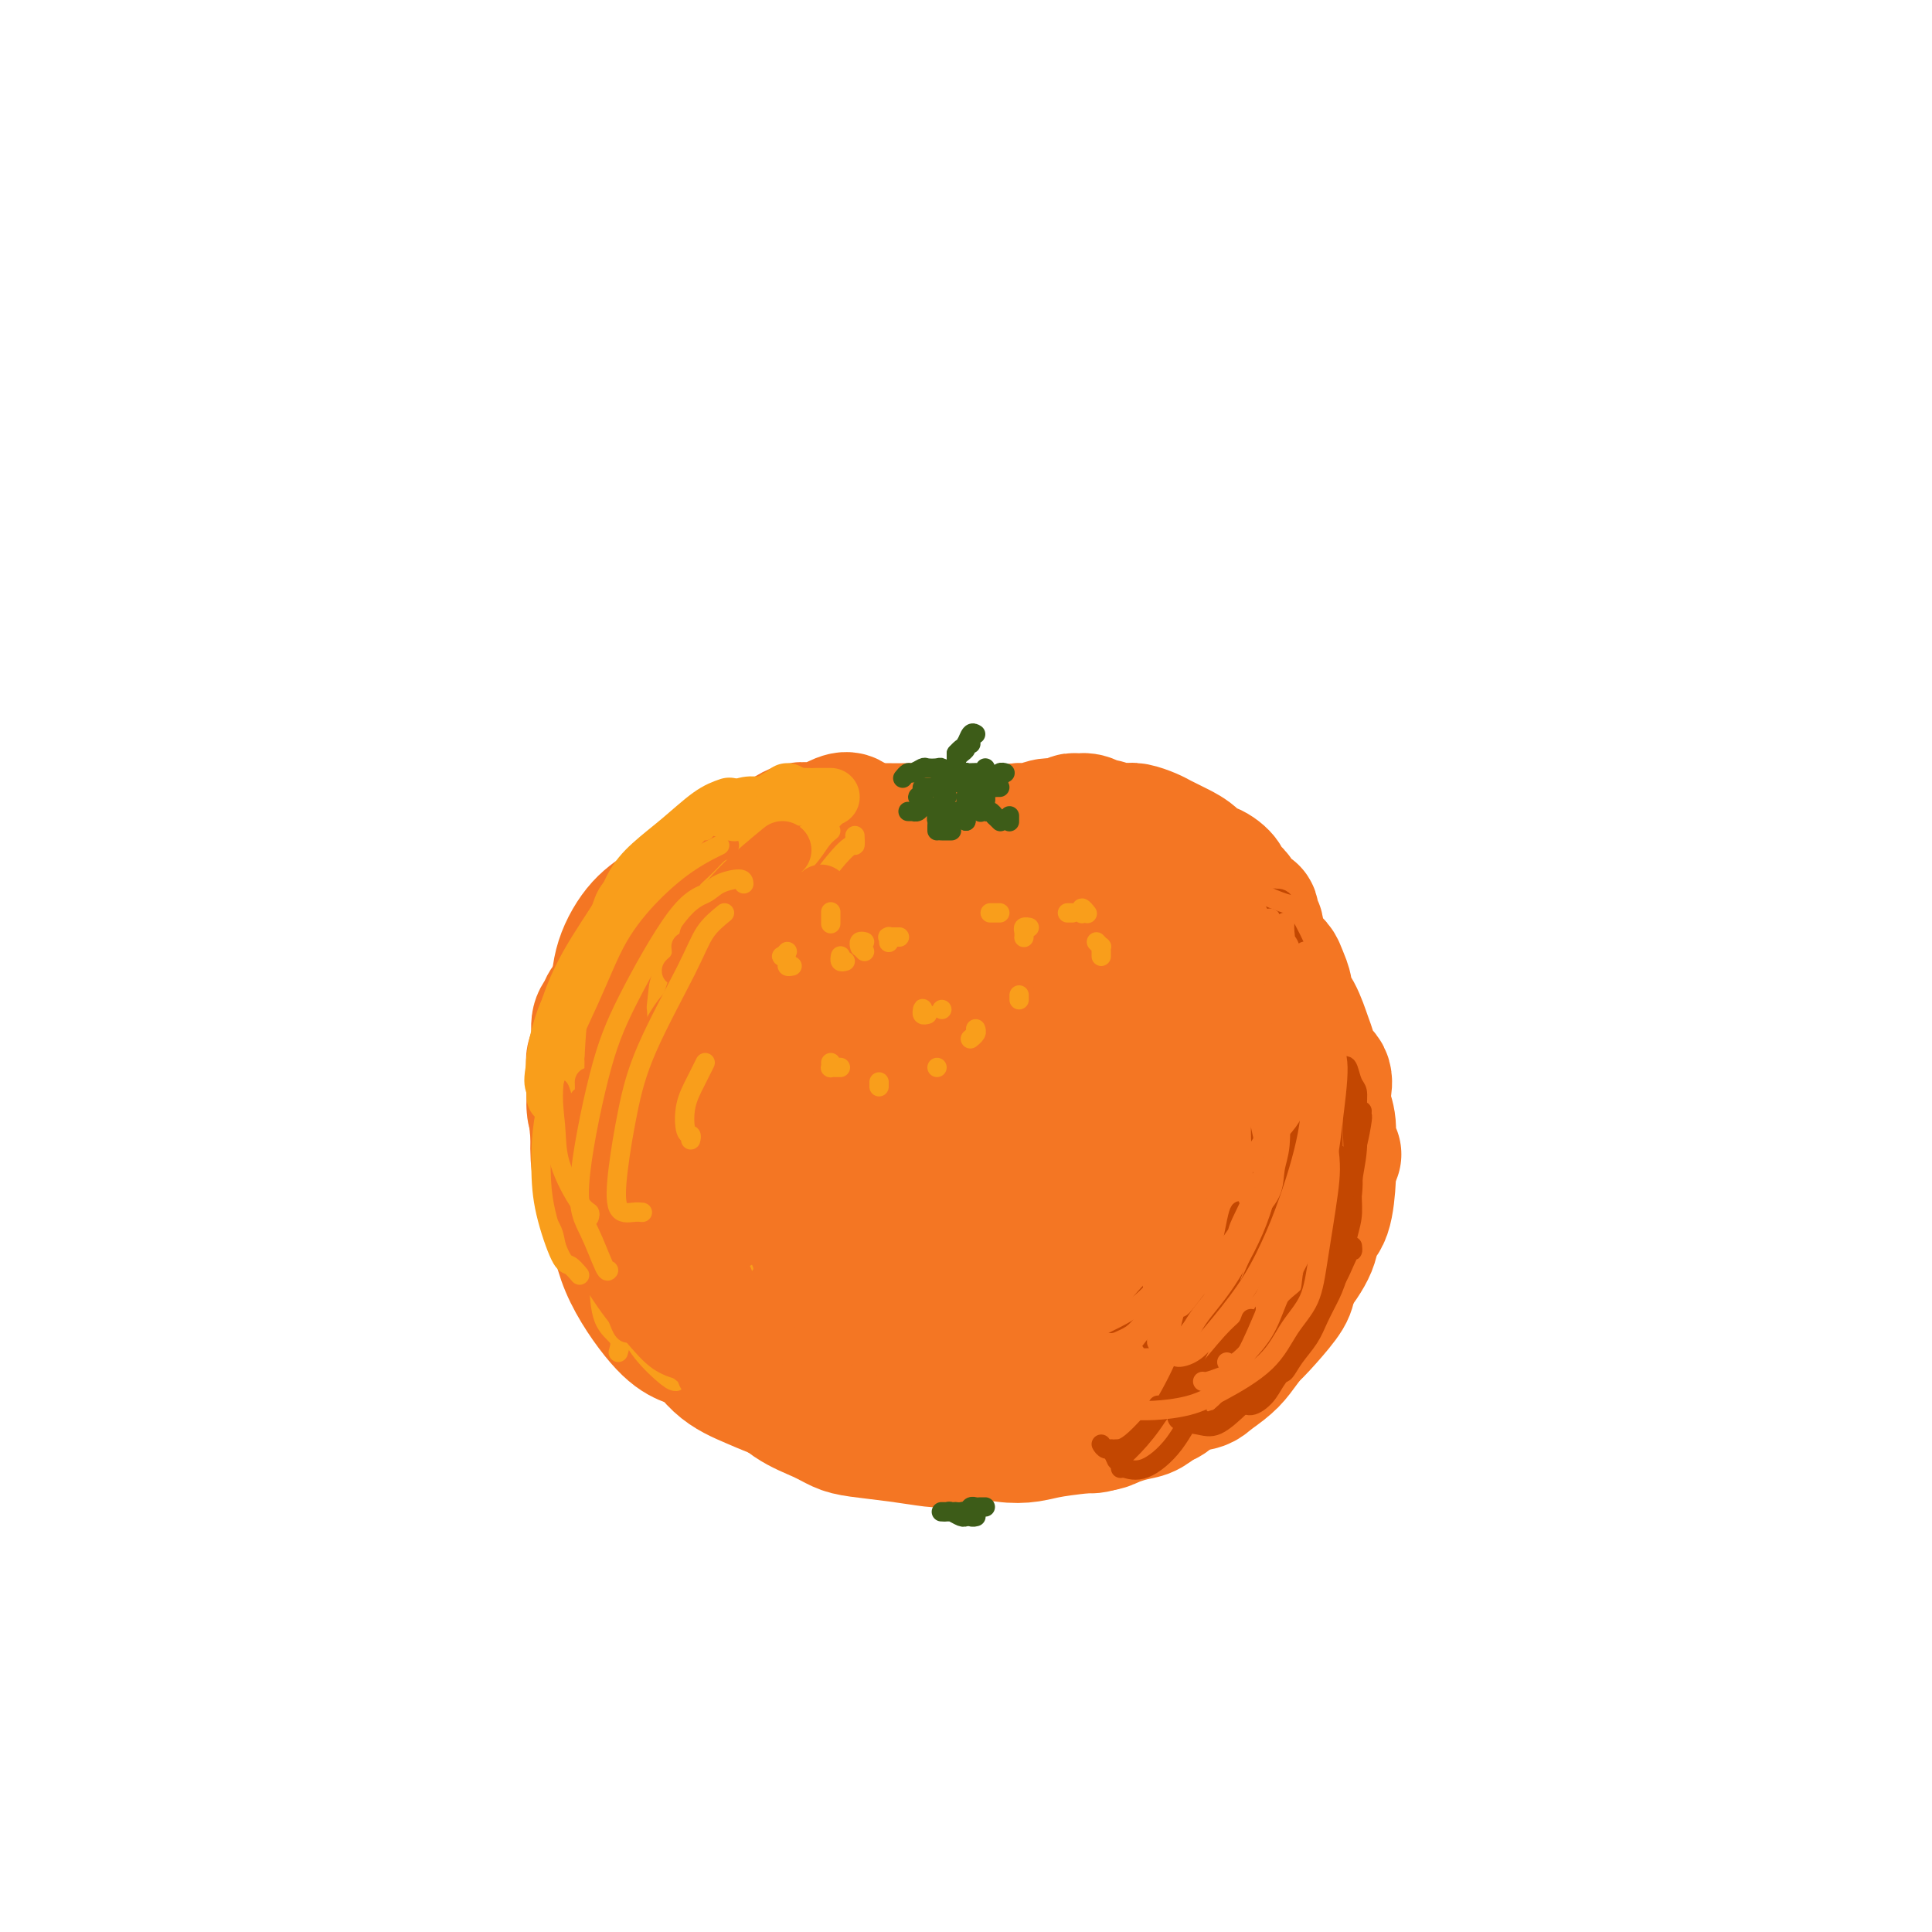 <svg viewBox='0 0 400 400' version='1.1' xmlns='http://www.w3.org/2000/svg' xmlns:xlink='http://www.w3.org/1999/xlink'><g fill='none' stroke='#F47623' stroke-width='28' stroke-linecap='round' stroke-linejoin='round'><path d='M205,175c-3.378,0.145 -6.756,0.289 -10,1c-3.244,0.711 -6.352,1.988 -11,3c-4.648,1.012 -10.834,1.758 -15,3c-4.166,1.242 -6.310,2.981 -9,4c-2.690,1.019 -5.924,1.317 -9,4c-3.076,2.683 -5.995,7.751 -8,11c-2.005,3.249 -3.098,4.678 -4,7c-0.902,2.322 -1.613,5.537 -1,8c0.613,2.463 2.551,4.174 4,5c1.449,0.826 2.407,0.768 4,1c1.593,0.232 3.819,0.753 7,0c3.181,-0.753 7.318,-2.780 9,-4c1.682,-1.220 0.909,-1.634 1,-2c0.091,-0.366 1.045,-0.683 2,-1'/><path d='M163,188c-0.075,-0.060 -0.150,-0.120 -2,0c-1.850,0.120 -5.475,0.419 -8,1c-2.525,0.581 -3.948,1.443 -7,3c-3.052,1.557 -7.731,3.810 -11,6c-3.269,2.190 -5.127,4.316 -6,6c-0.873,1.684 -0.759,2.924 -1,5c-0.241,2.076 -0.835,4.987 -1,7c-0.165,2.013 0.100,3.127 1,5c0.900,1.873 2.435,4.504 4,6c1.565,1.496 3.162,1.856 4,2c0.838,0.144 0.919,0.072 1,0'/><path d='M204,176c0.034,0.004 0.068,0.009 0,0c-0.068,-0.009 -0.238,-0.030 -1,0c-0.762,0.030 -2.117,0.113 -3,0c-0.883,-0.113 -1.295,-0.423 -2,-1c-0.705,-0.577 -1.702,-1.423 -3,-2c-1.298,-0.577 -2.895,-0.886 -4,-1c-1.105,-0.114 -1.716,-0.033 -3,0c-1.284,0.033 -3.241,0.019 -5,0c-1.759,-0.019 -3.320,-0.042 -5,0c-1.680,0.042 -3.480,0.149 -5,0c-1.520,-0.149 -2.762,-0.554 -5,0c-2.238,0.554 -5.472,2.066 -8,3c-2.528,0.934 -4.349,1.289 -6,2c-1.651,0.711 -3.132,1.776 -5,3c-1.868,1.224 -4.122,2.606 -6,4c-1.878,1.394 -3.379,2.800 -5,4c-1.621,1.200 -3.361,2.195 -5,4c-1.639,1.805 -3.175,4.421 -4,7c-0.825,2.579 -0.939,5.123 -1,8c-0.061,2.877 -0.071,6.088 0,9c0.071,2.912 0.222,5.526 1,8c0.778,2.474 2.184,4.806 3,7c0.816,2.194 1.044,4.248 2,6c0.956,1.752 2.642,3.203 4,4c1.358,0.797 2.388,0.942 3,1c0.612,0.058 0.806,0.029 1,0'/><path d='M176,170c-0.360,-0.254 -0.719,-0.509 -2,0c-1.281,0.509 -3.482,1.780 -5,2c-1.518,0.220 -2.353,-0.612 -4,0c-1.647,0.612 -4.105,2.666 -6,4c-1.895,1.334 -3.228,1.946 -5,3c-1.772,1.054 -3.983,2.549 -6,5c-2.017,2.451 -3.838,5.858 -6,9c-2.162,3.142 -4.664,6.020 -7,9c-2.336,2.980 -4.506,6.062 -6,10c-1.494,3.938 -2.313,8.733 -3,13c-0.687,4.267 -1.243,8.006 -1,11c0.243,2.994 1.283,5.244 2,8c0.717,2.756 1.110,6.017 2,8c0.890,1.983 2.278,2.688 4,3c1.722,0.312 3.778,0.232 5,0c1.222,-0.232 1.611,-0.616 2,-1'/><path d='M152,181c0.422,-0.275 0.845,-0.550 -1,1c-1.845,1.550 -5.956,4.924 -9,8c-3.044,3.076 -5.019,5.854 -7,9c-1.981,3.146 -3.966,6.660 -6,11c-2.034,4.340 -4.117,9.505 -5,14c-0.883,4.495 -0.566,8.320 0,12c0.566,3.680 1.382,7.216 2,10c0.618,2.784 1.037,4.816 3,8c1.963,3.184 5.471,7.519 8,10c2.529,2.481 4.080,3.108 6,4c1.920,0.892 4.209,2.048 6,3c1.791,0.952 3.083,1.701 4,2c0.917,0.299 1.458,0.150 2,0'/><path d='M144,194c-2.062,1.168 -4.124,2.336 -6,4c-1.876,1.664 -3.564,3.823 -5,7c-1.436,3.177 -2.618,7.373 -4,11c-1.382,3.627 -2.965,6.687 -4,11c-1.035,4.313 -1.523,9.880 -1,14c0.523,4.120 2.056,6.792 3,10c0.944,3.208 1.298,6.950 3,11c1.702,4.050 4.751,8.406 7,11c2.249,2.594 3.697,3.424 5,4c1.303,0.576 2.460,0.897 4,1c1.540,0.103 3.464,-0.014 6,-1c2.536,-0.986 5.683,-2.842 7,-4c1.317,-1.158 0.805,-1.616 1,-2c0.195,-0.384 1.098,-0.692 2,-1'/><path d='M148,191c-0.568,0.811 -1.137,1.621 -2,2c-0.863,0.379 -2.022,0.326 -3,1c-0.978,0.674 -1.775,2.074 -3,3c-1.225,0.926 -2.877,1.379 -5,3c-2.123,1.621 -4.716,4.409 -6,7c-1.284,2.591 -1.260,4.983 -2,7c-0.740,2.017 -2.244,3.658 -3,7c-0.756,3.342 -0.763,8.384 0,12c0.763,3.616 2.295,5.805 3,8c0.705,2.195 0.584,4.396 2,7c1.416,2.604 4.369,5.611 7,8c2.631,2.389 4.940,4.160 7,6c2.060,1.840 3.870,3.750 6,5c2.130,1.250 4.581,1.841 8,3c3.419,1.159 7.806,2.888 11,4c3.194,1.112 5.196,1.607 7,2c1.804,0.393 3.409,0.683 6,0c2.591,-0.683 6.169,-2.338 8,-3c1.831,-0.662 1.916,-0.331 2,0'/><path d='M151,211c0.291,0.600 0.583,1.200 0,2c-0.583,0.800 -2.039,1.802 -3,3c-0.961,1.198 -1.426,2.594 -2,4c-0.574,1.406 -1.257,2.823 -2,5c-0.743,2.177 -1.545,5.114 -2,8c-0.455,2.886 -0.561,5.721 0,9c0.561,3.279 1.789,7.001 3,10c1.211,2.999 2.403,5.276 4,8c1.597,2.724 3.598,5.894 6,8c2.402,2.106 5.205,3.147 7,4c1.795,0.853 2.582,1.518 5,2c2.418,0.482 6.465,0.781 9,1c2.535,0.219 3.556,0.358 5,0c1.444,-0.358 3.312,-1.212 5,-2c1.688,-0.788 3.197,-1.511 4,-2c0.803,-0.489 0.902,-0.745 1,-1'/><path d='M146,263c-0.006,0.211 -0.012,0.422 0,1c0.012,0.578 0.043,1.522 0,2c-0.043,0.478 -0.160,0.490 0,1c0.160,0.510 0.596,1.516 2,3c1.404,1.484 3.775,3.444 6,5c2.225,1.556 4.305,2.708 6,4c1.695,1.292 3.004,2.725 5,4c1.996,1.275 4.679,2.393 7,3c2.321,0.607 4.279,0.702 6,0c1.721,-0.702 3.206,-2.201 4,-3c0.794,-0.799 0.897,-0.900 1,-1'/><path d='M135,240c0.107,0.908 0.213,1.817 0,3c-0.213,1.183 -0.747,2.641 -1,4c-0.253,1.359 -0.226,2.618 0,4c0.226,1.382 0.651,2.886 2,6c1.349,3.114 3.622,7.836 5,11c1.378,3.164 1.861,4.770 3,7c1.139,2.230 2.933,5.086 5,7c2.067,1.914 4.407,2.887 7,4c2.593,1.113 5.439,2.366 8,3c2.561,0.634 4.835,0.651 7,0c2.165,-0.651 4.219,-1.968 7,-3c2.781,-1.032 6.287,-1.778 8,-2c1.713,-0.222 1.632,0.079 2,0c0.368,-0.079 1.184,-0.540 2,-1'/><path d='M151,216c-1.051,0.470 -2.103,0.939 -3,1c-0.897,0.061 -1.641,-0.288 -2,0c-0.359,0.288 -0.333,1.211 -1,2c-0.667,0.789 -2.026,1.443 -3,2c-0.974,0.557 -1.564,1.015 -2,3c-0.436,1.985 -0.718,5.495 -1,8c-0.282,2.505 -0.563,4.003 0,6c0.563,1.997 1.970,4.493 3,7c1.030,2.507 1.684,5.025 3,9c1.316,3.975 3.294,9.409 5,13c1.706,3.591 3.139,5.340 5,7c1.861,1.660 4.149,3.229 7,5c2.851,1.771 6.266,3.742 9,5c2.734,1.258 4.787,1.802 7,2c2.213,0.198 4.586,0.049 8,0c3.414,-0.049 7.871,0.004 11,0c3.129,-0.004 4.932,-0.063 7,0c2.068,0.063 4.403,0.248 6,0c1.597,-0.248 2.456,-0.928 3,-1c0.544,-0.072 0.772,0.464 1,1'/><path d='M142,242c0.082,0.167 0.164,0.335 0,1c-0.164,0.665 -0.574,1.829 -1,3c-0.426,1.171 -0.868,2.350 -1,4c-0.132,1.650 0.046,3.770 0,5c-0.046,1.230 -0.317,1.568 0,3c0.317,1.432 1.221,3.957 2,6c0.779,2.043 1.432,3.606 2,5c0.568,1.394 1.052,2.621 2,4c0.948,1.379 2.361,2.911 4,5c1.639,2.089 3.506,4.734 5,6c1.494,1.266 2.615,1.151 4,2c1.385,0.849 3.032,2.661 5,4c1.968,1.339 4.256,2.205 6,3c1.744,0.795 2.943,1.520 4,2c1.057,0.480 1.973,0.715 4,1c2.027,0.285 5.164,0.619 8,1c2.836,0.381 5.370,0.810 7,1c1.630,0.190 2.357,0.142 4,0c1.643,-0.142 4.203,-0.378 6,-1c1.797,-0.622 2.830,-1.629 4,-2c1.170,-0.371 2.477,-0.106 3,0c0.523,0.106 0.261,0.053 0,0'/><path d='M147,260c-0.097,0.194 -0.193,0.388 0,1c0.193,0.612 0.677,1.640 1,3c0.323,1.360 0.487,3.050 1,4c0.513,0.950 1.375,1.161 2,2c0.625,0.839 1.014,2.306 2,4c0.986,1.694 2.571,3.614 4,5c1.429,1.386 2.703,2.239 4,3c1.297,0.761 2.616,1.429 4,2c1.384,0.571 2.834,1.045 5,2c2.166,0.955 5.047,2.389 7,3c1.953,0.611 2.978,0.397 5,1c2.022,0.603 5.040,2.021 7,3c1.960,0.979 2.863,1.517 4,2c1.137,0.483 2.509,0.911 4,1c1.491,0.089 3.102,-0.162 5,0c1.898,0.162 4.083,0.735 6,1c1.917,0.265 3.565,0.220 5,0c1.435,-0.220 2.656,-0.614 5,-1c2.344,-0.386 5.812,-0.763 8,-1c2.188,-0.237 3.098,-0.336 4,-1c0.902,-0.664 1.797,-1.895 3,-3c1.203,-1.105 2.715,-2.083 4,-3c1.285,-0.917 2.345,-1.771 3,-2c0.655,-0.229 0.907,0.169 1,0c0.093,-0.169 0.027,-0.905 0,-1c-0.027,-0.095 -0.013,0.453 0,1'/><path d='M206,289c-0.511,0.527 -1.022,1.053 -1,1c0.022,-0.053 0.576,-0.687 1,-1c0.424,-0.313 0.719,-0.305 1,0c0.281,0.305 0.548,0.908 1,1c0.452,0.092 1.090,-0.325 2,0c0.910,0.325 2.093,1.393 3,2c0.907,0.607 1.538,0.753 2,1c0.462,0.247 0.756,0.595 2,1c1.244,0.405 3.439,0.866 5,1c1.561,0.134 2.488,-0.060 3,0c0.512,0.060 0.608,0.373 2,0c1.392,-0.373 4.081,-1.432 6,-2c1.919,-0.568 3.069,-0.645 4,-1c0.931,-0.355 1.642,-0.990 3,-2c1.358,-1.010 3.362,-2.397 5,-3c1.638,-0.603 2.911,-0.421 4,-1c1.089,-0.579 1.993,-1.918 3,-3c1.007,-1.082 2.117,-1.907 3,-3c0.883,-1.093 1.538,-2.455 2,-3c0.462,-0.545 0.731,-0.272 1,0'/><path d='M231,287c-0.102,0.445 -0.204,0.890 0,1c0.204,0.110 0.715,-0.115 1,0c0.285,0.115 0.345,0.569 1,1c0.655,0.431 1.906,0.840 3,1c1.094,0.160 2.033,0.072 3,0c0.967,-0.072 1.963,-0.129 3,-1c1.037,-0.871 2.115,-2.557 3,-3c0.885,-0.443 1.578,0.357 3,0c1.422,-0.357 3.574,-1.871 5,-3c1.426,-1.129 2.126,-1.874 3,-3c0.874,-1.126 1.923,-2.634 3,-4c1.077,-1.366 2.184,-2.590 3,-4c0.816,-1.410 1.343,-3.007 2,-4c0.657,-0.993 1.446,-1.383 2,-2c0.554,-0.617 0.873,-1.462 1,-2c0.127,-0.538 0.064,-0.769 0,-1'/><path d='M243,284c0.373,0.403 0.746,0.806 1,1c0.254,0.194 0.388,0.181 1,0c0.612,-0.181 1.702,-0.528 3,-1c1.298,-0.472 2.803,-1.067 4,-2c1.197,-0.933 2.085,-2.202 3,-3c0.915,-0.798 1.859,-1.126 3,-2c1.141,-0.874 2.481,-2.296 4,-4c1.519,-1.704 3.216,-3.692 4,-5c0.784,-1.308 0.654,-1.937 1,-3c0.346,-1.063 1.168,-2.562 2,-4c0.832,-1.438 1.673,-2.816 2,-4c0.327,-1.184 0.139,-2.173 0,-3c-0.139,-0.827 -0.230,-1.492 0,-2c0.230,-0.508 0.780,-0.859 1,-1c0.220,-0.141 0.110,-0.070 0,0'/><path d='M255,278c0.572,-0.100 1.145,-0.200 2,-1c0.855,-0.800 1.993,-2.301 3,-4c1.007,-1.699 1.884,-3.595 3,-5c1.116,-1.405 2.471,-2.319 4,-4c1.529,-1.681 3.233,-4.129 4,-6c0.767,-1.871 0.599,-3.167 1,-4c0.401,-0.833 1.372,-1.205 2,-3c0.628,-1.795 0.912,-5.015 1,-7c0.088,-1.985 -0.022,-2.736 0,-4c0.022,-1.264 0.176,-3.042 0,-5c-0.176,-1.958 -0.681,-4.097 -1,-6c-0.319,-1.903 -0.452,-3.570 -1,-5c-0.548,-1.430 -1.509,-2.621 -2,-4c-0.491,-1.379 -0.510,-2.944 -1,-4c-0.490,-1.056 -1.451,-1.603 -2,-2c-0.549,-0.397 -0.686,-0.645 -1,-1c-0.314,-0.355 -0.804,-0.816 -1,-1c-0.196,-0.184 -0.098,-0.092 0,0'/><path d='M276,239c0.121,-0.011 0.242,-0.022 0,0c-0.242,0.022 -0.848,0.077 -1,-1c-0.152,-1.077 0.149,-3.285 0,-5c-0.149,-1.715 -0.747,-2.938 -1,-4c-0.253,-1.062 -0.161,-1.962 0,-3c0.161,-1.038 0.392,-2.214 0,-3c-0.392,-0.786 -1.405,-1.184 -2,-2c-0.595,-0.816 -0.771,-2.052 -1,-3c-0.229,-0.948 -0.509,-1.609 -1,-3c-0.491,-1.391 -1.191,-3.514 -2,-5c-0.809,-1.486 -1.725,-2.336 -2,-3c-0.275,-0.664 0.091,-1.140 0,-2c-0.091,-0.860 -0.639,-2.102 -1,-3c-0.361,-0.898 -0.533,-1.453 -1,-2c-0.467,-0.547 -1.227,-1.087 -2,-2c-0.773,-0.913 -1.557,-2.198 -2,-3c-0.443,-0.802 -0.544,-1.121 -1,-2c-0.456,-0.879 -1.265,-2.319 -2,-3c-0.735,-0.681 -1.395,-0.602 -2,-1c-0.605,-0.398 -1.153,-1.273 -2,-2c-0.847,-0.727 -1.992,-1.306 -3,-2c-1.008,-0.694 -1.878,-1.503 -3,-2c-1.122,-0.497 -2.497,-0.683 -3,-1c-0.503,-0.317 -0.135,-0.765 0,-1c0.135,-0.235 0.036,-0.255 0,0c-0.036,0.255 -0.010,0.787 0,1c0.010,0.213 0.005,0.106 0,0'/><path d='M260,194c0.009,-0.057 0.018,-0.115 0,0c-0.018,0.115 -0.065,0.401 0,0c0.065,-0.401 0.240,-1.490 0,-2c-0.240,-0.510 -0.895,-0.440 -1,-1c-0.105,-0.560 0.338,-1.749 0,-2c-0.338,-0.251 -1.459,0.436 -2,0c-0.541,-0.436 -0.502,-1.996 -1,-3c-0.498,-1.004 -1.531,-1.451 -2,-2c-0.469,-0.549 -0.372,-1.198 -1,-2c-0.628,-0.802 -1.981,-1.755 -3,-2c-1.019,-0.245 -1.705,0.219 -2,0c-0.295,-0.219 -0.201,-1.119 -1,-2c-0.799,-0.881 -2.492,-1.741 -3,-2c-0.508,-0.259 0.169,0.085 0,0c-0.169,-0.085 -1.186,-0.597 -2,-1c-0.814,-0.403 -1.427,-0.696 -2,-1c-0.573,-0.304 -1.107,-0.618 -2,-1c-0.893,-0.382 -2.145,-0.833 -3,-1c-0.855,-0.167 -1.312,-0.049 -2,0c-0.688,0.049 -1.609,0.028 -2,0c-0.391,-0.028 -0.254,-0.064 0,0c0.254,0.064 0.625,0.228 0,0c-0.625,-0.228 -2.247,-0.847 -3,-1c-0.753,-0.153 -0.638,0.159 -1,0c-0.362,-0.159 -1.202,-0.790 -2,-1c-0.798,-0.210 -1.554,-0.000 -2,0c-0.446,0.000 -0.584,-0.210 -1,0c-0.416,0.210 -1.112,0.840 -2,1c-0.888,0.160 -1.970,-0.149 -3,0c-1.030,0.149 -2.009,0.757 -3,1c-0.991,0.243 -1.996,0.122 -3,0'/><path d='M211,172c-2.846,0.486 -2.963,0.702 -4,1c-1.037,0.298 -2.996,0.678 -5,1c-2.004,0.322 -4.054,0.586 -5,1c-0.946,0.414 -0.790,0.977 -1,1c-0.210,0.023 -0.787,-0.494 -1,-1c-0.213,-0.506 -0.061,-1.002 0,-1c0.061,0.002 0.030,0.501 0,1'/><path d='M208,179c-0.626,-0.680 -1.252,-1.360 -2,-1c-0.748,0.360 -1.616,1.760 -2,2c-0.384,0.240 -0.282,-0.682 -1,-1c-0.718,-0.318 -2.254,-0.034 -3,0c-0.746,0.034 -0.701,-0.181 -2,0c-1.299,0.181 -3.940,0.760 -6,1c-2.060,0.240 -3.537,0.141 -6,1c-2.463,0.859 -5.910,2.674 -8,4c-2.090,1.326 -2.823,2.161 -4,3c-1.177,0.839 -2.800,1.680 -4,3c-1.200,1.320 -1.978,3.119 -3,6c-1.022,2.881 -2.286,6.844 -3,10c-0.714,3.156 -0.876,5.505 -1,9c-0.124,3.495 -0.208,8.135 0,11c0.208,2.865 0.709,3.955 1,5c0.291,1.045 0.373,2.045 1,3c0.627,0.955 1.799,1.866 3,2c1.201,0.134 2.430,-0.508 4,-2c1.570,-1.492 3.480,-3.833 5,-6c1.520,-2.167 2.650,-4.161 5,-8c2.350,-3.839 5.922,-9.524 8,-13c2.078,-3.476 2.663,-4.742 3,-6c0.337,-1.258 0.426,-2.507 0,-4c-0.426,-1.493 -1.368,-3.229 -3,-4c-1.632,-0.771 -3.954,-0.577 -6,0c-2.046,0.577 -3.817,1.538 -6,3c-2.183,1.462 -4.778,3.425 -7,5c-2.222,1.575 -4.070,2.762 -6,6c-1.930,3.238 -3.943,8.526 -5,13c-1.057,4.474 -1.159,8.136 -1,13c0.159,4.864 0.580,10.932 1,17'/><path d='M160,251c0.645,6.359 2.256,7.257 4,9c1.744,1.743 3.621,4.333 4,6c0.379,1.667 -0.739,2.412 1,2c1.739,-0.412 6.336,-1.980 9,-4c2.664,-2.020 3.394,-4.491 6,-9c2.606,-4.509 7.087,-11.057 10,-17c2.913,-5.943 4.258,-11.281 6,-16c1.742,-4.719 3.880,-8.819 5,-13c1.120,-4.181 1.223,-8.442 1,-11c-0.223,-2.558 -0.771,-3.413 -2,-4c-1.229,-0.587 -3.138,-0.906 -5,-1c-1.862,-0.094 -3.676,0.037 -7,2c-3.324,1.963 -8.156,5.756 -11,10c-2.844,4.244 -3.699,8.937 -5,14c-1.301,5.063 -3.048,10.497 -3,18c0.048,7.503 1.890,17.077 4,23c2.110,5.923 4.488,8.195 7,10c2.512,1.805 5.158,3.142 8,3c2.842,-0.142 5.882,-1.764 9,-4c3.118,-2.236 6.315,-5.086 9,-8c2.685,-2.914 4.857,-5.893 8,-11c3.143,-5.107 7.256,-12.342 9,-18c1.744,-5.658 1.119,-9.740 1,-14c-0.119,-4.260 0.266,-8.699 -1,-14c-1.266,-5.301 -4.184,-11.464 -7,-15c-2.816,-3.536 -5.529,-4.444 -8,-5c-2.471,-0.556 -4.701,-0.759 -8,1c-3.299,1.759 -7.668,5.482 -11,10c-3.332,4.518 -5.628,9.832 -7,16c-1.372,6.168 -1.821,13.191 -1,20c0.821,6.809 2.910,13.405 5,20'/><path d='M190,251c2.352,6.252 5.733,11.883 8,15c2.267,3.117 3.419,3.721 7,4c3.581,0.279 9.592,0.232 13,0c3.408,-0.232 4.214,-0.648 6,-2c1.786,-1.352 4.552,-3.639 7,-6c2.448,-2.361 4.579,-4.797 7,-9c2.421,-4.203 5.132,-10.174 6,-15c0.868,-4.826 -0.106,-8.508 -1,-12c-0.894,-3.492 -1.707,-6.795 -4,-11c-2.293,-4.205 -6.067,-9.311 -9,-12c-2.933,-2.689 -5.025,-2.959 -8,-3c-2.975,-0.041 -6.834,0.149 -10,1c-3.166,0.851 -5.638,2.363 -9,6c-3.362,3.637 -7.614,9.400 -10,15c-2.386,5.600 -2.907,11.035 -3,16c-0.093,4.965 0.243,9.458 2,15c1.757,5.542 4.936,12.134 8,16c3.064,3.866 6.013,5.006 9,6c2.987,0.994 6.013,1.842 10,1c3.987,-0.842 8.933,-3.373 13,-6c4.067,-2.627 7.253,-5.348 10,-8c2.747,-2.652 5.056,-5.234 8,-10c2.944,-4.766 6.525,-11.716 8,-17c1.475,-5.284 0.846,-8.904 0,-12c-0.846,-3.096 -1.907,-5.670 -5,-9c-3.093,-3.330 -8.216,-7.416 -13,-10c-4.784,-2.584 -9.229,-3.665 -13,-4c-3.771,-0.335 -6.866,0.075 -11,3c-4.134,2.925 -9.305,8.364 -13,13c-3.695,4.636 -5.913,8.467 -7,13c-1.087,4.533 -1.044,9.766 -1,15'/><path d='M195,244c0.809,5.540 3.332,11.891 6,16c2.668,4.109 5.480,5.975 9,7c3.520,1.025 7.747,1.207 11,1c3.253,-0.207 5.530,-0.804 10,-3c4.470,-2.196 11.132,-5.992 15,-9c3.868,-3.008 4.940,-5.230 7,-9c2.060,-3.770 5.107,-9.088 6,-13c0.893,-3.912 -0.370,-6.417 -2,-9c-1.630,-2.583 -3.629,-5.244 -6,-8c-2.371,-2.756 -5.116,-5.608 -10,-8c-4.884,-2.392 -11.908,-4.323 -17,-5c-5.092,-0.677 -8.253,-0.101 -12,1c-3.747,1.101 -8.081,2.726 -12,6c-3.919,3.274 -7.425,8.198 -10,13c-2.575,4.802 -4.220,9.481 -5,14c-0.780,4.519 -0.694,8.879 1,13c1.694,4.121 4.996,8.004 8,11c3.004,2.996 5.711,5.105 9,6c3.289,0.895 7.161,0.577 11,0c3.839,-0.577 7.646,-1.413 13,-4c5.354,-2.587 12.254,-6.926 16,-11c3.746,-4.074 4.337,-7.882 5,-11c0.663,-3.118 1.399,-5.545 1,-9c-0.399,-3.455 -1.932,-7.939 -5,-11c-3.068,-3.061 -7.670,-4.699 -12,-7c-4.330,-2.301 -8.389,-5.264 -14,-6c-5.611,-0.736 -12.774,0.756 -18,3c-5.226,2.244 -8.514,5.241 -12,8c-3.486,2.759 -7.169,5.281 -9,9c-1.831,3.719 -1.809,8.634 -1,13c0.809,4.366 2.404,8.183 4,12'/><path d='M182,254c2.549,3.089 6.920,4.811 10,6c3.080,1.189 4.868,1.845 10,0c5.132,-1.845 13.607,-6.190 18,-9c4.393,-2.810 4.703,-4.083 6,-6c1.297,-1.917 3.583,-4.476 4,-8c0.417,-3.524 -1.033,-8.011 -3,-11c-1.967,-2.989 -4.451,-4.479 -9,-6c-4.549,-1.521 -11.163,-3.072 -16,-3c-4.837,0.072 -7.897,1.766 -12,4c-4.103,2.234 -9.247,5.009 -12,8c-2.753,2.991 -3.113,6.197 -3,9c0.113,2.803 0.701,5.202 2,8c1.299,2.798 3.311,5.996 6,8c2.689,2.004 6.054,2.815 10,3c3.946,0.185 8.471,-0.254 12,-1c3.529,-0.746 6.060,-1.798 8,-3c1.940,-1.202 3.287,-2.553 4,-4c0.713,-1.447 0.791,-2.988 0,-4c-0.791,-1.012 -2.450,-1.495 -4,-2c-1.550,-0.505 -2.992,-1.033 -5,-1c-2.008,0.033 -4.584,0.628 -7,2c-2.416,1.372 -4.674,3.522 -6,5c-1.326,1.478 -1.721,2.284 -2,3c-0.279,0.716 -0.443,1.344 0,2c0.443,0.656 1.493,1.342 2,2c0.507,0.658 0.473,1.290 1,2c0.527,0.710 1.616,1.500 2,2c0.384,0.500 0.062,0.711 0,1c-0.062,0.289 0.137,0.655 0,1c-0.137,0.345 -0.611,0.670 -1,1c-0.389,0.330 -0.695,0.665 -1,1'/><path d='M196,264c-0.044,2.316 -0.654,0.606 -1,0c-0.346,-0.606 -0.428,-0.107 -1,0c-0.572,0.107 -1.635,-0.179 -3,0c-1.365,0.179 -3.033,0.822 -4,1c-0.967,0.178 -1.233,-0.110 -2,0c-0.767,0.110 -2.036,0.618 -3,1c-0.964,0.382 -1.625,0.637 -2,1c-0.375,0.363 -0.466,0.833 -1,1c-0.534,0.167 -1.512,0.030 -2,0c-0.488,-0.030 -0.487,0.045 -1,0c-0.513,-0.045 -1.541,-0.212 -2,0c-0.459,0.212 -0.350,0.803 -1,1c-0.650,0.197 -2.061,0.000 -3,0c-0.939,-0.000 -1.408,0.196 -2,0c-0.592,-0.196 -1.307,-0.785 -2,-1c-0.693,-0.215 -1.363,-0.057 -2,0c-0.637,0.057 -1.240,0.012 -2,0c-0.760,-0.012 -1.679,0.008 -2,0c-0.321,-0.008 -0.046,-0.045 -1,0c-0.954,0.045 -3.137,0.170 -4,0c-0.863,-0.170 -0.406,-0.637 -1,-1c-0.594,-0.363 -2.239,-0.622 -3,-1c-0.761,-0.378 -0.638,-0.875 -1,-1c-0.362,-0.125 -1.210,0.121 -2,0c-0.790,-0.121 -1.521,-0.610 -2,-1c-0.479,-0.390 -0.706,-0.681 -1,-1c-0.294,-0.319 -0.656,-0.666 -1,-1c-0.344,-0.334 -0.669,-0.657 -1,-1c-0.331,-0.343 -0.666,-0.708 -1,-1c-0.334,-0.292 -0.667,-0.512 -1,-1c-0.333,-0.488 -0.667,-1.244 -1,-2'/><path d='M140,257c-3.013,-2.045 -3.046,-1.658 -3,-2c0.046,-0.342 0.171,-1.414 0,-2c-0.171,-0.586 -0.638,-0.687 -1,-1c-0.362,-0.313 -0.618,-0.840 -1,-1c-0.382,-0.160 -0.890,0.045 -1,0c-0.110,-0.045 0.177,-0.340 0,-1c-0.177,-0.660 -0.817,-1.685 -1,-2c-0.183,-0.315 0.092,0.080 0,0c-0.092,-0.080 -0.549,-0.636 -1,-1c-0.451,-0.364 -0.895,-0.535 -1,-1c-0.105,-0.465 0.130,-1.225 0,-2c-0.130,-0.775 -0.623,-1.566 -1,-2c-0.377,-0.434 -0.637,-0.512 -1,-1c-0.363,-0.488 -0.829,-1.387 -1,-2c-0.171,-0.613 -0.046,-0.938 0,-1c0.046,-0.062 0.012,0.141 0,0c-0.012,-0.141 -0.003,-0.626 0,-1c0.003,-0.374 0.001,-0.639 0,-1c-0.001,-0.361 0.001,-0.819 0,-1c-0.001,-0.181 -0.004,-0.086 0,0c0.004,0.086 0.015,0.164 0,0c-0.015,-0.164 -0.057,-0.569 0,-1c0.057,-0.431 0.211,-0.889 0,-1c-0.211,-0.111 -0.789,0.124 -1,0c-0.211,-0.124 -0.057,-0.608 0,-1c0.057,-0.392 0.015,-0.694 0,-1c-0.015,-0.306 -0.004,-0.618 0,-1c0.004,-0.382 0.001,-0.834 0,-1c-0.001,-0.166 -0.000,-0.048 0,0c0.000,0.048 0.000,0.024 0,0'/><path d='M127,229c-0.309,-2.084 -0.083,-1.293 0,-1c0.083,0.293 0.022,0.090 0,0c-0.022,-0.090 -0.005,-0.065 0,0c0.005,0.065 -0.003,0.171 0,0c0.003,-0.171 0.015,-0.619 0,-1c-0.015,-0.381 -0.058,-0.693 0,-1c0.058,-0.307 0.215,-0.607 0,-1c-0.215,-0.393 -0.804,-0.879 -1,-1c-0.196,-0.121 -0.000,0.123 0,0c0.000,-0.123 -0.196,-0.614 0,-1c0.196,-0.386 0.784,-0.666 1,-1c0.216,-0.334 0.062,-0.722 0,-1c-0.062,-0.278 -0.031,-0.445 0,-1c0.031,-0.555 0.061,-1.498 0,-2c-0.061,-0.502 -0.212,-0.564 0,-1c0.212,-0.436 0.789,-1.245 1,-2c0.211,-0.755 0.056,-1.457 0,-2c-0.056,-0.543 -0.014,-0.926 0,-1c0.014,-0.074 0.001,0.160 0,0c-0.001,-0.160 0.011,-0.716 0,-1c-0.011,-0.284 -0.044,-0.298 0,0c0.044,0.298 0.166,0.908 0,1c-0.166,0.092 -0.619,-0.334 -1,0c-0.381,0.334 -0.691,1.429 -1,2c-0.309,0.571 -0.619,0.618 -1,1c-0.381,0.382 -0.834,1.100 -1,2c-0.166,0.900 -0.044,1.981 0,3c0.044,1.019 0.012,1.974 0,3c-0.012,1.026 -0.003,2.122 0,3c0.003,0.878 0.001,1.536 0,2c-0.001,0.464 -0.000,0.732 0,1'/><path d='M124,229c-0.845,2.475 -0.959,0.664 -1,0c-0.041,-0.664 -0.011,-0.180 0,0c0.011,0.180 0.003,0.056 0,0c-0.003,-0.056 -0.001,-0.044 0,0c0.001,0.044 0.001,0.121 0,0c-0.001,-0.121 -0.001,-0.441 0,-1c0.001,-0.559 0.004,-1.359 0,-2c-0.004,-0.641 -0.016,-1.124 0,-2c0.016,-0.876 0.060,-2.146 0,-3c-0.060,-0.854 -0.225,-1.292 0,-2c0.225,-0.708 0.838,-1.685 1,-3c0.162,-1.315 -0.128,-2.968 0,-4c0.128,-1.032 0.674,-1.442 1,-2c0.326,-0.558 0.431,-1.262 1,-2c0.569,-0.738 1.603,-1.508 2,-2c0.397,-0.492 0.159,-0.706 0,-1c-0.159,-0.294 -0.239,-0.667 0,-1c0.239,-0.333 0.796,-0.624 1,-1c0.204,-0.376 0.055,-0.836 0,-1c-0.055,-0.164 -0.015,-0.030 0,0c0.015,0.030 0.004,-0.043 0,0c-0.004,0.043 -0.001,0.203 0,0c0.001,-0.203 0.000,-0.767 0,-1c-0.000,-0.233 -0.000,-0.133 0,0c0.000,0.133 0.000,0.298 0,0c-0.000,-0.298 -0.001,-1.061 0,-1c0.001,0.061 0.003,0.944 0,1c-0.003,0.056 -0.011,-0.717 0,-1c0.011,-0.283 0.041,-0.076 0,0c-0.041,0.076 -0.155,0.022 0,0c0.155,-0.022 0.577,-0.011 1,0'/><path d='M130,200c0.901,-2.097 0.153,-1.339 0,-1c-0.153,0.339 0.287,0.259 1,0c0.713,-0.259 1.698,-0.696 2,-1c0.302,-0.304 -0.078,-0.474 0,-1c0.078,-0.526 0.613,-1.408 1,-2c0.387,-0.592 0.625,-0.895 1,-1c0.375,-0.105 0.887,-0.012 1,0c0.113,0.012 -0.173,-0.057 0,0c0.173,0.057 0.806,0.240 1,0c0.194,-0.240 -0.050,-0.904 0,-1c0.050,-0.096 0.396,0.377 1,0c0.604,-0.377 1.467,-1.604 2,-2c0.533,-0.396 0.738,0.037 1,0c0.262,-0.037 0.582,-0.545 1,-1c0.418,-0.455 0.935,-0.857 1,-1c0.065,-0.143 -0.322,-0.027 0,0c0.322,0.027 1.352,-0.034 2,0c0.648,0.034 0.914,0.163 1,0c0.086,-0.163 -0.009,-0.617 1,-1c1.009,-0.383 3.121,-0.696 4,-1c0.879,-0.304 0.526,-0.601 1,-1c0.474,-0.399 1.777,-0.901 3,-1c1.223,-0.099 2.368,0.204 3,0c0.632,-0.204 0.752,-0.915 1,-1c0.248,-0.085 0.624,0.458 1,1'/></g>
<g fill='none' stroke='#3D5C18' stroke-width='4' stroke-linecap='round' stroke-linejoin='round'><path d='M198,160c-0.040,0.536 -0.080,1.071 0,1c0.080,-0.071 0.281,-0.750 0,-1c-0.281,-0.250 -1.045,-0.071 -1,0c0.045,0.071 0.900,0.033 1,0c0.100,-0.033 -0.555,-0.061 -1,0c-0.445,0.061 -0.682,0.211 -1,0c-0.318,-0.211 -0.719,-0.785 -1,-1c-0.281,-0.215 -0.442,-0.073 -1,0c-0.558,0.073 -1.512,0.076 -2,0c-0.488,-0.076 -0.509,-0.230 -1,0c-0.491,0.230 -1.451,0.845 -2,1c-0.549,0.155 -0.686,-0.151 -1,0c-0.314,0.151 -0.804,0.757 -1,1c-0.196,0.243 -0.098,0.121 0,0'/><path d='M196,162c0.401,-0.001 0.803,-0.001 1,0c0.197,0.001 0.191,0.004 0,0c-0.191,-0.004 -0.567,-0.016 -1,0c-0.433,0.016 -0.924,0.060 -1,0c-0.076,-0.060 0.262,-0.222 0,0c-0.262,0.222 -1.124,0.830 -2,1c-0.876,0.170 -1.765,-0.098 -2,0c-0.235,0.098 0.184,0.562 0,1c-0.184,0.438 -0.973,0.849 -1,1c-0.027,0.151 0.706,0.043 1,0c0.294,-0.043 0.147,-0.022 0,0'/><path d='M196,165c0.111,-0.117 0.222,-0.235 0,0c-0.222,0.235 -0.777,0.822 -1,1c-0.223,0.178 -0.112,-0.055 0,0c0.112,0.055 0.226,0.397 0,1c-0.226,0.603 -0.793,1.468 -1,2c-0.207,0.532 -0.056,0.730 0,1c0.056,0.270 0.015,0.611 0,1c-0.015,0.389 -0.004,0.825 0,1c0.004,0.175 0.002,0.087 0,0'/><path d='M200,165c0.000,-0.120 0.000,-0.239 0,0c0.000,0.239 0.000,0.837 0,1c0.000,0.163 0.000,-0.110 0,0c0.000,0.110 0.000,0.604 0,1c0.000,0.396 0.000,0.695 0,1c0.000,0.305 0.000,0.618 0,1c0.000,0.382 0.000,0.834 0,1c0.000,0.166 0.000,0.048 0,0c0.000,-0.048 0.000,-0.024 0,0'/><path d='M200,163c0.022,-0.000 0.044,-0.001 0,0c-0.044,0.001 -0.153,0.003 0,0c0.153,-0.003 0.566,-0.012 1,0c0.434,0.012 0.887,0.046 1,0c0.113,-0.046 -0.113,-0.170 0,0c0.113,0.170 0.566,0.634 1,1c0.434,0.366 0.848,0.634 1,1c0.152,0.366 0.041,0.829 0,1c-0.041,0.171 -0.012,0.049 0,0c0.012,-0.049 0.006,-0.024 0,0'/><path d='M198,161c-0.006,-0.002 -0.012,-0.004 0,0c0.012,0.004 0.041,0.015 0,0c-0.041,-0.015 -0.153,-0.057 0,0c0.153,0.057 0.569,0.211 1,0c0.431,-0.211 0.876,-0.788 1,-1c0.124,-0.212 -0.072,-0.061 0,0c0.072,0.061 0.412,0.030 1,0c0.588,-0.030 1.426,-0.060 2,0c0.574,0.060 0.885,0.208 1,0c0.115,-0.208 0.033,-0.774 0,-1c-0.033,-0.226 -0.016,-0.113 0,0'/><path d='M197,162c-0.091,0.008 -0.181,0.017 0,0c0.181,-0.017 0.634,-0.058 1,0c0.366,0.058 0.643,0.216 1,0c0.357,-0.216 0.792,-0.804 1,-1c0.208,-0.196 0.188,0.001 1,0c0.812,-0.001 2.456,-0.200 3,0c0.544,0.200 -0.012,0.799 0,1c0.012,0.201 0.591,0.002 1,0c0.409,-0.002 0.649,0.192 1,0c0.351,-0.192 0.815,-0.769 1,-1c0.185,-0.231 0.093,-0.115 0,0'/><path d='M201,162c0.334,0.030 0.668,0.061 1,0c0.332,-0.061 0.663,-0.212 1,0c0.337,0.212 0.679,0.789 1,1c0.321,0.211 0.622,0.057 1,0c0.378,-0.057 0.833,-0.015 1,0c0.167,0.015 0.045,0.004 0,0c-0.045,-0.004 -0.013,-0.001 0,0c0.013,0.001 0.006,0.001 0,0'/><path d='M203,163c0.475,0.000 0.951,0.000 1,0c0.049,0.000 -0.327,0.000 0,0c0.327,0.000 1.357,0.000 2,0c0.643,0.000 0.898,0.000 1,0c0.102,0.000 0.051,0.000 0,0'/><path d='M204,162c-0.015,0.111 -0.029,0.222 0,0c0.029,-0.222 0.103,-0.777 0,-1c-0.103,-0.223 -0.381,-0.112 0,0c0.381,0.112 1.423,0.226 2,0c0.577,-0.226 0.691,-0.793 1,-1c0.309,-0.207 0.814,-0.056 1,0c0.186,0.056 0.053,0.016 0,0c-0.053,-0.016 -0.027,-0.008 0,0'/><path d='M205,162c0.030,0.000 0.061,0.000 0,0c-0.061,0.000 -0.212,0.000 0,0c0.212,0.000 0.788,0.000 1,0c0.212,0.000 0.061,0.000 0,0c-0.061,0.000 -0.030,0.000 0,0'/><path d='M199,168c0.423,-0.083 0.845,-0.167 1,0c0.155,0.167 0.042,0.583 0,1c-0.042,0.417 -0.012,0.833 0,1c0.012,0.167 0.006,0.083 0,0'/><path d='M199,169c-0.423,-0.030 -0.845,-0.060 -1,0c-0.155,0.060 -0.042,0.208 0,0c0.042,-0.208 0.012,-0.774 0,-1c-0.012,-0.226 -0.006,-0.113 0,0'/><path d='M195,167c0.030,-0.204 0.061,-0.408 0,0c-0.061,0.408 -0.212,1.429 0,2c0.212,0.571 0.788,0.692 1,1c0.212,0.308 0.061,0.802 0,1c-0.061,0.198 -0.030,0.099 0,0'/><path d='M195,172c-0.119,0.000 -0.238,0.000 0,0c0.238,0.000 0.833,0.000 1,0c0.167,0.000 -0.095,0.000 0,0c0.095,0.000 0.548,0.000 1,0'/><path d='M203,168c0.024,0.145 0.048,0.290 0,0c-0.048,-0.290 -0.167,-1.016 0,-1c0.167,0.016 0.622,0.774 1,1c0.378,0.226 0.679,-0.078 1,0c0.321,0.078 0.660,0.539 1,1'/><path d='M206,169c-0.111,-0.111 -0.222,-0.222 0,0c0.222,0.222 0.778,0.778 1,1c0.222,0.222 0.111,0.111 0,0'/><path d='M209,170c0.000,0.113 0.000,0.226 0,0c0.000,-0.226 0.000,-0.792 0,-1c-0.000,-0.208 0.000,-0.060 0,0c0.000,0.060 0.000,0.030 0,0'/><path d='M192,167c0.091,0.030 0.183,0.061 0,0c-0.183,-0.061 -0.640,-0.212 -1,0c-0.360,0.212 -0.622,0.789 -1,1c-0.378,0.211 -0.871,0.057 -1,0c-0.129,-0.057 0.106,-0.016 0,0c-0.106,0.016 -0.553,0.008 -1,0'/><path d='M198,158c0.000,0.083 0.000,0.166 0,0c0.000,-0.166 0.000,-0.581 0,-1c0.000,-0.419 0.000,-0.844 0,-1c0.000,-0.156 0.000,-0.045 0,0c0.000,0.045 0.000,0.022 0,0'/><path d='M198,157c0.304,-0.339 0.607,-0.679 1,-1c0.393,-0.321 0.875,-0.625 1,-1c0.125,-0.375 -0.107,-0.821 0,-1c0.107,-0.179 0.554,-0.089 1,0'/><path d='M198,156c0.333,-0.369 0.667,-0.738 1,-1c0.333,-0.262 0.667,-0.417 1,-1c0.333,-0.583 0.667,-1.595 1,-2c0.333,-0.405 0.667,-0.202 1,0'/></g>
<g fill='none' stroke='#F99E1B' stroke-width='12' stroke-linecap='round' stroke-linejoin='round'><path d='M172,165c-0.219,0.002 -0.437,0.003 -1,0c-0.563,-0.003 -1.470,-0.012 -2,0c-0.530,0.012 -0.684,0.043 -2,0c-1.316,-0.043 -3.794,-0.161 -5,0c-1.206,0.161 -1.140,0.601 -2,1c-0.860,0.399 -2.647,0.756 -5,2c-2.353,1.244 -5.271,3.373 -7,5c-1.729,1.627 -2.267,2.751 -3,4c-0.733,1.249 -1.660,2.623 -3,4c-1.340,1.377 -3.091,2.755 -4,4c-0.909,1.245 -0.974,2.356 -1,3c-0.026,0.644 -0.013,0.822 0,1'/><path d='M163,164c-0.192,0.166 -0.385,0.332 -1,1c-0.615,0.668 -1.653,1.838 -3,2c-1.347,0.162 -3.004,-0.684 -5,0c-1.996,0.684 -4.331,2.897 -6,4c-1.669,1.103 -2.671,1.096 -4,2c-1.329,0.904 -2.986,2.720 -5,5c-2.014,2.280 -4.385,5.023 -6,7c-1.615,1.977 -2.473,3.186 -3,4c-0.527,0.814 -0.722,1.233 -1,2c-0.278,0.767 -0.639,1.884 -1,3'/><path d='M151,167c-1.165,0.402 -2.330,0.804 -4,2c-1.670,1.196 -3.845,3.187 -6,5c-2.155,1.813 -4.289,3.448 -6,5c-1.711,1.552 -2.997,3.021 -4,5c-1.003,1.979 -1.722,4.469 -3,7c-1.278,2.531 -3.113,5.105 -4,7c-0.887,1.895 -0.825,3.113 -1,4c-0.175,0.887 -0.588,1.444 -1,2'/><path d='M143,178c-0.128,-0.231 -0.255,-0.462 -1,0c-0.745,0.462 -2.106,1.618 -3,2c-0.894,0.382 -1.320,-0.009 -3,1c-1.680,1.009 -4.613,3.417 -6,5c-1.387,1.583 -1.227,2.341 -2,4c-0.773,1.659 -2.480,4.219 -4,7c-1.520,2.781 -2.852,5.784 -4,8c-1.148,2.216 -2.112,3.646 -3,6c-0.888,2.354 -1.701,5.634 -2,8c-0.299,2.366 -0.086,3.819 0,5c0.086,1.181 0.043,2.091 0,3'/></g>
<g fill='none' stroke='#F99E1B' stroke-width='4' stroke-linecap='round' stroke-linejoin='round'><path d='M117,208c-0.906,0.944 -1.812,1.889 -2,3c-0.188,1.111 0.342,2.389 0,4c-0.342,1.611 -1.556,3.555 -2,6c-0.444,2.445 -0.119,5.390 0,8c0.119,2.610 0.032,4.885 0,8c-0.032,3.115 -0.009,7.069 0,9c0.009,1.931 0.002,1.837 0,2c-0.002,0.163 -0.001,0.581 0,1'/><path d='M118,205c-0.217,0.367 -0.434,0.735 -1,2c-0.566,1.265 -1.481,3.429 -2,6c-0.519,2.571 -0.642,5.551 -1,8c-0.358,2.449 -0.951,4.368 -1,8c-0.049,3.632 0.445,8.976 1,13c0.555,4.024 1.169,6.728 2,9c0.831,2.272 1.878,4.112 3,6c1.122,1.888 2.321,3.825 3,5c0.679,1.175 0.840,1.587 1,2'/><path d='M137,190c0.341,0.289 0.682,0.578 0,1c-0.682,0.422 -2.386,0.976 -4,3c-1.614,2.024 -3.137,5.518 -4,8c-0.863,2.482 -1.065,3.952 -2,7c-0.935,3.048 -2.601,7.674 -4,11c-1.399,3.326 -2.529,5.353 -4,9c-1.471,3.647 -3.281,8.916 -4,13c-0.719,4.084 -0.347,6.984 0,9c0.347,2.016 0.671,3.147 1,4c0.329,0.853 0.665,1.426 1,2'/><path d='M161,180c-0.234,0.091 -0.468,0.181 -1,0c-0.532,-0.181 -1.362,-0.634 -3,0c-1.638,0.634 -4.082,2.355 -6,4c-1.918,1.645 -3.309,3.215 -5,5c-1.691,1.785 -3.684,3.786 -6,6c-2.316,2.214 -4.957,4.640 -7,9c-2.043,4.360 -3.490,10.655 -5,15c-1.510,4.345 -3.085,6.742 -4,10c-0.915,3.258 -1.169,7.377 -1,9c0.169,1.623 0.763,0.749 1,1c0.237,0.251 0.119,1.625 0,3'/><path d='M167,176c0.017,0.189 0.034,0.379 -1,1c-1.034,0.621 -3.118,1.675 -5,3c-1.882,1.325 -3.561,2.922 -5,4c-1.439,1.078 -2.639,1.639 -6,5c-3.361,3.361 -8.884,9.524 -12,13c-3.116,3.476 -3.827,4.265 -6,8c-2.173,3.735 -5.809,10.415 -8,15c-2.191,4.585 -2.938,7.074 -3,10c-0.062,2.926 0.560,6.288 1,8c0.440,1.712 0.697,1.775 1,2c0.303,0.225 0.651,0.613 1,1'/><path d='M168,174c-0.935,0.519 -1.870,1.037 -3,2c-1.130,0.963 -2.456,2.370 -4,4c-1.544,1.630 -3.308,3.482 -6,7c-2.692,3.518 -6.313,8.703 -9,13c-2.687,4.297 -4.440,7.708 -7,12c-2.560,4.292 -5.926,9.465 -8,14c-2.074,4.535 -2.855,8.432 -4,12c-1.145,3.568 -2.654,6.807 -3,10c-0.346,3.193 0.473,6.341 1,8c0.527,1.659 0.764,1.830 1,2'/><path d='M166,180c-1.121,1.817 -2.241,3.634 -4,5c-1.759,1.366 -4.156,2.279 -7,5c-2.844,2.721 -6.135,7.248 -9,12c-2.865,4.752 -5.303,9.727 -8,14c-2.697,4.273 -5.654,7.844 -8,14c-2.346,6.156 -4.082,14.898 -5,21c-0.918,6.102 -1.019,9.563 -1,13c0.019,3.437 0.159,6.848 1,9c0.841,2.152 2.383,3.043 3,4c0.617,0.957 0.308,1.978 0,3'/><path d='M139,202c-2.121,1.323 -4.241,2.646 -6,5c-1.759,2.354 -3.156,5.738 -4,9c-0.844,3.262 -1.133,6.400 -2,11c-0.867,4.600 -2.310,10.662 -3,15c-0.690,4.338 -0.627,6.952 0,11c0.627,4.048 1.818,9.528 3,13c1.182,3.472 2.357,4.935 4,7c1.643,2.065 3.755,4.733 5,6c1.245,1.267 1.622,1.134 2,1'/><path d='M129,218c-0.076,0.740 -0.152,1.480 -1,4c-0.848,2.520 -2.469,6.819 -3,11c-0.531,4.181 0.029,8.245 0,12c-0.029,3.755 -0.646,7.202 0,12c0.646,4.798 2.555,10.946 4,15c1.445,4.054 2.428,6.015 4,8c1.572,1.985 3.735,3.996 5,5c1.265,1.004 1.633,1.002 2,1'/><path d='M146,212c-0.129,0.257 -0.258,0.514 -1,1c-0.742,0.486 -2.095,1.202 -3,4c-0.905,2.798 -1.360,7.678 -2,12c-0.640,4.322 -1.465,8.087 -2,12c-0.535,3.913 -0.779,7.974 0,13c0.779,5.026 2.580,11.017 4,15c1.420,3.983 2.459,5.957 3,8c0.541,2.043 0.583,4.155 1,5c0.417,0.845 1.208,0.422 2,0'/><path d='M162,205c-1.407,-0.417 -2.814,-0.833 -4,-1c-1.186,-0.167 -2.151,-0.083 -4,1c-1.849,1.083 -4.581,3.165 -6,6c-1.419,2.835 -1.524,6.423 -2,10c-0.476,3.577 -1.321,7.144 -2,11c-0.679,3.856 -1.191,8.001 -1,13c0.191,4.999 1.084,10.853 2,15c0.916,4.147 1.854,6.586 3,8c1.146,1.414 2.501,1.804 4,2c1.499,0.196 3.143,0.199 4,0c0.857,-0.199 0.929,-0.599 1,-1'/><path d='M173,197c-1.548,-0.164 -3.095,-0.329 -5,1c-1.905,1.329 -4.167,4.150 -6,7c-1.833,2.850 -3.239,5.727 -5,9c-1.761,3.273 -3.879,6.940 -6,12c-2.121,5.060 -4.244,11.512 -5,16c-0.756,4.488 -0.145,7.012 0,9c0.145,1.988 -0.178,3.440 1,4c1.178,0.560 3.856,0.228 5,0c1.144,-0.228 0.756,-0.351 1,-1c0.244,-0.649 1.122,-1.825 2,-3'/><path d='M170,200c-1.042,1.269 -2.084,2.537 -3,4c-0.916,1.463 -1.706,3.120 -3,7c-1.294,3.880 -3.093,9.982 -4,14c-0.907,4.018 -0.924,5.953 -1,8c-0.076,2.047 -0.213,4.205 0,5c0.213,0.795 0.775,0.227 1,0c0.225,-0.227 0.112,-0.114 0,0'/><path d='M168,216c-0.387,1.367 -0.773,2.734 -1,3c-0.227,0.266 -0.293,-0.569 -1,1c-0.707,1.569 -2.053,5.543 -3,8c-0.947,2.457 -1.493,3.395 -2,5c-0.507,1.605 -0.973,3.875 -1,5c-0.027,1.125 0.384,1.106 1,0c0.616,-1.106 1.435,-3.298 2,-5c0.565,-1.702 0.876,-2.915 1,-4c0.124,-1.085 0.062,-2.043 0,-3'/><path d='M163,220c-0.746,0.439 -1.493,0.878 -3,3c-1.507,2.122 -3.775,5.927 -5,9c-1.225,3.073 -1.407,5.413 -2,8c-0.593,2.587 -1.596,5.420 -2,8c-0.404,2.580 -0.210,4.908 0,7c0.210,2.092 0.435,3.947 1,5c0.565,1.053 1.469,1.305 2,3c0.531,1.695 0.689,4.833 1,7c0.311,2.167 0.777,3.362 1,5c0.223,1.638 0.204,3.717 1,5c0.796,1.283 2.407,1.768 3,2c0.593,0.232 0.170,0.209 0,0c-0.170,-0.209 -0.085,-0.605 0,-1'/><path d='M150,237c-0.611,0.271 -1.221,0.543 -2,1c-0.779,0.457 -1.726,1.100 -2,4c-0.274,2.900 0.125,8.058 0,12c-0.125,3.942 -0.774,6.667 0,9c0.774,2.333 2.970,4.275 5,7c2.030,2.725 3.893,6.234 5,8c1.107,1.766 1.459,1.790 2,2c0.541,0.210 1.270,0.605 2,1'/><path d='M133,238c-0.505,1.347 -1.009,2.693 -1,5c0.009,2.307 0.533,5.574 1,9c0.467,3.426 0.878,7.009 2,10c1.122,2.991 2.955,5.389 5,9c2.045,3.611 4.302,8.434 6,11c1.698,2.566 2.837,2.873 5,4c2.163,1.127 5.352,3.073 7,4c1.648,0.927 1.757,0.836 2,1c0.243,0.164 0.622,0.582 1,1'/><path d='M128,240c-0.531,0.462 -1.063,0.924 -1,2c0.063,1.076 0.720,2.767 1,5c0.280,2.233 0.184,5.009 1,8c0.816,2.991 2.544,6.197 4,9c1.456,2.803 2.642,5.202 5,9c2.358,3.798 5.890,8.995 8,12c2.110,3.005 2.797,3.820 4,5c1.203,1.180 2.921,2.726 4,4c1.079,1.274 1.520,2.275 2,3c0.480,0.725 0.999,1.172 1,1c0.001,-0.172 -0.517,-0.965 -1,-2c-0.483,-1.035 -0.932,-2.314 -2,-4c-1.068,-1.686 -2.755,-3.779 -4,-6c-1.245,-2.221 -2.046,-4.570 -4,-9c-1.954,-4.430 -5.059,-10.941 -7,-16c-1.941,-5.059 -2.716,-8.665 -3,-12c-0.284,-3.335 -0.076,-6.398 1,-11c1.076,-4.602 3.022,-10.743 4,-14c0.978,-3.257 0.989,-3.628 1,-4'/><path d='M155,211c0.178,0.438 0.355,0.876 0,0c-0.355,-0.876 -1.244,-3.067 0,-6c1.244,-2.933 4.621,-6.609 7,-10c2.379,-3.391 3.761,-6.497 6,-10c2.239,-3.503 5.333,-7.405 7,-9c1.667,-1.595 1.905,-0.884 2,-1c0.095,-0.116 0.048,-1.058 0,-2'/><path d='M155,195c0.946,-1.979 1.892,-3.959 3,-6c1.108,-2.041 2.380,-4.145 4,-6c1.620,-1.855 3.590,-3.461 5,-5c1.410,-1.539 2.260,-3.011 3,-4c0.740,-0.989 1.370,-1.494 2,-2'/><path d='M160,185c-0.359,-1.005 -0.718,-2.010 0,-4c0.718,-1.990 2.512,-4.967 5,-7c2.488,-2.033 5.670,-3.124 7,-4c1.330,-0.876 0.809,-1.536 1,-2c0.191,-0.464 1.096,-0.732 2,-1'/></g>
<g fill='none' stroke='#F47623' stroke-width='12' stroke-linecap='round' stroke-linejoin='round'><path d='M168,205c-1.118,0.440 -2.236,0.880 -3,2c-0.764,1.120 -1.174,2.919 -3,6c-1.826,3.081 -5.069,7.445 -7,12c-1.931,4.555 -2.552,9.301 -3,12c-0.448,2.699 -0.724,3.349 -1,4'/><path d='M170,185c-0.341,0.525 -0.683,1.050 -2,3c-1.317,1.950 -3.610,5.324 -6,10c-2.390,4.676 -4.878,10.656 -7,16c-2.122,5.344 -3.879,10.054 -5,14c-1.121,3.946 -1.606,7.127 -2,9c-0.394,1.873 -0.697,2.436 -1,3'/><path d='M162,185c-1.234,0.783 -2.469,1.566 -5,5c-2.531,3.434 -6.359,9.518 -9,15c-2.641,5.482 -4.096,10.360 -5,13c-0.904,2.640 -1.258,3.040 -2,4c-0.742,0.960 -1.871,2.480 -3,4'/><path d='M162,176c-3.167,2.603 -6.334,5.207 -9,8c-2.666,2.793 -4.830,5.776 -6,9c-1.170,3.224 -1.347,6.690 -3,12c-1.653,5.310 -4.783,12.465 -7,19c-2.217,6.535 -3.520,12.452 -4,16c-0.480,3.548 -0.137,4.728 0,6c0.137,1.272 0.069,2.636 0,4'/><path d='M144,214c-0.307,1.703 -0.615,3.405 -1,5c-0.385,1.595 -0.849,3.082 -1,5c-0.151,1.918 0.011,4.267 -1,9c-1.011,4.733 -3.195,11.851 -4,17c-0.805,5.149 -0.230,8.328 0,10c0.230,1.672 0.115,1.836 0,2'/><path d='M169,205c0.204,0.085 0.408,0.169 -1,3c-1.408,2.831 -4.429,8.408 -6,13c-1.571,4.592 -1.692,8.198 -2,11c-0.308,2.802 -0.802,4.801 -1,6c-0.198,1.199 -0.099,1.600 0,2'/><path d='M173,222c-1.571,2.298 -3.143,4.595 -4,8c-0.857,3.405 -1.000,7.917 -1,10c0.000,2.083 0.143,1.738 0,2c-0.143,0.262 -0.571,1.131 -1,2'/><path d='M168,237c-0.083,-0.309 -0.166,-0.619 -1,1c-0.834,1.619 -2.419,5.166 -3,9c-0.581,3.834 -0.156,7.955 0,11c0.156,3.045 0.045,5.013 0,6c-0.045,0.987 -0.022,0.994 0,1'/><path d='M161,266c-0.083,2.440 -0.167,4.881 0,7c0.167,2.119 0.583,3.917 1,5c0.417,1.083 0.833,1.452 1,2c0.167,0.548 0.083,1.274 0,2'/><path d='M159,270c0.332,0.338 0.663,0.675 1,2c0.337,1.325 0.679,3.637 1,5c0.321,1.363 0.622,1.778 1,3c0.378,1.222 0.832,3.252 1,4c0.168,0.748 0.048,0.214 0,0c-0.048,-0.214 -0.024,-0.107 0,0'/><path d='M157,273c-0.195,-0.372 -0.390,-0.744 0,0c0.390,0.744 1.366,2.604 2,4c0.634,1.396 0.924,2.328 1,4c0.076,1.672 -0.064,4.083 0,5c0.064,0.917 0.333,0.338 0,0c-0.333,-0.338 -1.269,-0.436 -2,-1c-0.731,-0.564 -1.258,-1.594 -2,-3c-0.742,-1.406 -1.700,-3.186 -2,-4c-0.300,-0.814 0.057,-0.661 0,-1c-0.057,-0.339 -0.529,-1.169 -1,-2'/><path d='M158,287c0.112,-0.284 0.223,-0.568 0,-1c-0.223,-0.432 -0.781,-1.013 -2,-4c-1.219,-2.987 -3.097,-8.381 -4,-11c-0.903,-2.619 -0.829,-2.463 -1,-3c-0.171,-0.537 -0.585,-1.769 -1,-3'/><path d='M161,293c0.081,-0.049 0.162,-0.098 0,0c-0.162,0.098 -0.569,0.343 -1,-1c-0.431,-1.343 -0.888,-4.275 -2,-6c-1.112,-1.725 -2.878,-2.244 -4,-4c-1.122,-1.756 -1.600,-4.749 -3,-7c-1.400,-2.251 -3.723,-3.760 -5,-6c-1.277,-2.240 -1.508,-5.211 -2,-7c-0.492,-1.789 -1.246,-2.394 -2,-3'/><path d='M156,282c-0.782,0.100 -1.565,0.199 -3,-1c-1.435,-1.199 -3.523,-3.697 -5,-6c-1.477,-2.303 -2.343,-4.410 -4,-7c-1.657,-2.590 -4.104,-5.663 -6,-9c-1.896,-3.337 -3.241,-6.937 -4,-9c-0.759,-2.063 -0.931,-2.589 -1,-3c-0.069,-0.411 -0.034,-0.705 0,-1'/><path d='M146,272c-0.210,-0.242 -0.421,-0.484 -1,-1c-0.579,-0.516 -1.528,-1.307 -3,-3c-1.472,-1.693 -3.467,-4.289 -5,-7c-1.533,-2.711 -2.605,-5.538 -4,-9c-1.395,-3.462 -3.113,-7.561 -4,-10c-0.887,-2.439 -0.944,-3.220 -1,-4'/><path d='M130,243c-0.310,-3.304 -0.619,-6.607 -1,-10c-0.381,-3.393 -0.833,-6.875 -1,-10c-0.167,-3.125 -0.048,-5.893 0,-8c0.048,-2.107 0.024,-3.554 0,-5'/><path d='M129,233c-0.287,-2.212 -0.574,-4.424 -1,-6c-0.426,-1.576 -0.990,-2.515 -1,-6c-0.010,-3.485 0.536,-9.515 1,-14c0.464,-4.485 0.847,-7.424 1,-9c0.153,-1.576 0.077,-1.788 0,-2'/><path d='M156,254c0.306,-3.014 0.612,-6.028 1,-8c0.388,-1.972 0.860,-2.903 1,-4c0.140,-1.097 -0.050,-2.360 0,-3c0.050,-0.640 0.342,-0.656 0,0c-0.342,0.656 -1.318,1.984 -2,3c-0.682,1.016 -1.069,1.719 -2,4c-0.931,2.281 -2.404,6.139 -3,8c-0.596,1.861 -0.314,1.726 0,2c0.314,0.274 0.662,0.958 1,1c0.338,0.042 0.668,-0.560 1,-1c0.332,-0.440 0.666,-0.720 1,-1'/><path d='M155,247c-0.854,0.354 -1.708,0.708 -2,1c-0.292,0.292 -0.023,0.523 0,1c0.023,0.477 -0.200,1.200 0,2c0.200,0.800 0.823,1.677 1,2c0.177,0.323 -0.092,0.092 0,0c0.092,-0.092 0.546,-0.046 1,0'/><path d='M159,246c-0.008,0.855 -0.016,1.709 0,2c0.016,0.291 0.057,0.018 0,0c-0.057,-0.018 -0.212,0.220 0,-1c0.212,-1.220 0.793,-3.899 1,-6c0.207,-2.101 0.042,-3.624 1,-7c0.958,-3.376 3.040,-8.606 5,-13c1.960,-4.394 3.797,-7.952 5,-10c1.203,-2.048 1.772,-2.585 2,-3c0.228,-0.415 0.114,-0.707 0,-1'/><path d='M168,213c-0.416,0.136 -0.832,0.273 -1,0c-0.168,-0.273 -0.088,-0.954 0,-2c0.088,-1.046 0.184,-2.455 2,-5c1.816,-2.545 5.352,-6.226 7,-9c1.648,-2.774 1.406,-4.641 2,-6c0.594,-1.359 2.022,-2.208 3,-3c0.978,-0.792 1.505,-1.525 1,-2c-0.505,-0.475 -2.043,-0.693 -3,0c-0.957,0.693 -1.332,2.296 -2,3c-0.668,0.704 -1.630,0.510 -3,2c-1.370,1.490 -3.148,4.663 -5,7c-1.852,2.337 -3.778,3.839 -5,6c-1.222,2.161 -1.740,4.983 -4,10c-2.260,5.017 -6.262,12.231 -9,18c-2.738,5.769 -4.212,10.093 -5,15c-0.788,4.907 -0.892,10.398 -1,16c-0.108,5.602 -0.221,11.316 0,15c0.221,3.684 0.778,5.338 1,6c0.222,0.662 0.111,0.331 0,0'/><path d='M146,280c-0.518,-1.085 -1.037,-2.169 -1,-5c0.037,-2.831 0.628,-7.408 1,-12c0.372,-4.592 0.523,-9.198 1,-12c0.477,-2.802 1.279,-3.801 2,-5c0.721,-1.199 1.360,-2.600 2,-4'/></g>
<g fill='none' stroke='#F47623' stroke-width='6' stroke-linecap='round' stroke-linejoin='round'><path d='M160,292c-0.375,-0.034 -0.750,-0.069 -1,0c-0.250,0.069 -0.374,0.241 -1,0c-0.626,-0.241 -1.754,-0.894 -3,-2c-1.246,-1.106 -2.610,-2.664 -4,-4c-1.390,-1.336 -2.806,-2.451 -4,-4c-1.194,-1.549 -2.168,-3.532 -3,-5c-0.832,-1.468 -1.524,-2.419 -2,-3c-0.476,-0.581 -0.738,-0.790 -1,-1'/><path d='M158,294c0.188,-0.049 0.376,-0.098 0,0c-0.376,0.098 -1.316,0.342 -2,0c-0.684,-0.342 -1.110,-1.270 -2,-2c-0.890,-0.730 -2.242,-1.261 -4,-3c-1.758,-1.739 -3.921,-4.687 -6,-7c-2.079,-2.313 -4.073,-3.991 -6,-6c-1.927,-2.009 -3.788,-4.349 -5,-6c-1.212,-1.651 -1.775,-2.615 -2,-3c-0.225,-0.385 -0.113,-0.193 0,0'/><path d='M133,271c-0.022,0.049 -0.044,0.098 0,0c0.044,-0.098 0.153,-0.345 0,0c-0.153,0.345 -0.567,1.280 0,2c0.567,0.720 2.115,1.224 3,2c0.885,0.776 1.106,1.823 2,3c0.894,1.177 2.460,2.484 4,4c1.540,1.516 3.054,3.243 4,4c0.946,0.757 1.324,0.545 2,1c0.676,0.455 1.649,1.576 3,3c1.351,1.424 3.080,3.152 4,4c0.920,0.848 1.030,0.817 1,1c-0.030,0.183 -0.199,0.579 0,1c0.199,0.421 0.767,0.866 1,1c0.233,0.134 0.132,-0.042 0,0c-0.132,0.042 -0.296,0.303 -1,0c-0.704,-0.303 -1.947,-1.169 -3,-2c-1.053,-0.831 -1.916,-1.625 -3,-3c-1.084,-1.375 -2.388,-3.329 -4,-5c-1.612,-1.671 -3.532,-3.059 -6,-5c-2.468,-1.941 -5.484,-4.437 -7,-6c-1.516,-1.563 -1.530,-2.195 -2,-3c-0.470,-0.805 -1.394,-1.785 -2,-3c-0.606,-1.215 -0.894,-2.666 -1,-4c-0.106,-1.334 -0.028,-2.551 0,-3c0.028,-0.449 0.008,-0.128 0,0c-0.008,0.128 -0.004,0.064 0,0'/><path d='M144,284c0.108,0.085 0.216,0.170 0,0c-0.216,-0.170 -0.755,-0.596 -2,-1c-1.245,-0.404 -3.195,-0.786 -5,-2c-1.805,-1.214 -3.465,-3.260 -5,-5c-1.535,-1.740 -2.943,-3.173 -5,-6c-2.057,-2.827 -4.761,-7.048 -6,-10c-1.239,-2.952 -1.013,-4.637 -2,-7c-0.987,-2.363 -3.189,-5.405 -4,-7c-0.811,-1.595 -0.232,-1.741 0,-2c0.232,-0.259 0.116,-0.629 0,-1'/><path d='M130,275c-0.152,-0.100 -0.303,-0.201 -1,-2c-0.697,-1.799 -1.939,-5.297 -3,-8c-1.061,-2.703 -1.939,-4.612 -3,-8c-1.061,-3.388 -2.303,-8.254 -3,-11c-0.697,-2.746 -0.848,-3.373 -1,-4'/><path d='M129,264c0.016,-1.426 0.032,-2.852 -1,-5c-1.032,-2.148 -3.112,-5.019 -4,-8c-0.888,-2.981 -0.585,-6.072 -1,-10c-0.415,-3.928 -1.547,-8.694 -2,-11c-0.453,-2.306 -0.226,-2.153 0,-2'/><path d='M125,254c-0.340,-0.584 -0.679,-1.167 -1,-3c-0.321,-1.833 -0.622,-4.914 -1,-8c-0.378,-3.086 -0.833,-6.177 -1,-9c-0.167,-2.823 -0.048,-5.378 0,-7c0.048,-1.622 0.024,-2.311 0,-3'/><path d='M120,244c0.059,-0.019 0.118,-0.038 0,-1c-0.118,-0.962 -0.413,-2.866 -1,-5c-0.587,-2.134 -1.466,-4.498 -2,-6c-0.534,-1.502 -0.724,-2.144 -1,-3c-0.276,-0.856 -0.638,-1.928 -1,-3'/><path d='M126,225c0.061,0.062 0.121,0.124 0,-2c-0.121,-2.124 -0.424,-6.435 0,-10c0.424,-3.565 1.576,-6.383 2,-8c0.424,-1.617 0.121,-2.033 0,-3c-0.121,-0.967 -0.061,-2.483 0,-4'/><path d='M130,212c-0.077,-0.429 -0.154,-0.857 0,-2c0.154,-1.143 0.538,-3.000 1,-5c0.462,-2.000 1.000,-4.144 2,-7c1.000,-2.856 2.462,-6.423 4,-9c1.538,-2.577 3.154,-4.165 4,-5c0.846,-0.835 0.923,-0.918 1,-1'/><path d='M133,199c0.139,-0.200 0.278,-0.400 0,-1c-0.278,-0.600 -0.972,-1.600 0,-4c0.972,-2.400 3.611,-6.200 6,-9c2.389,-2.800 4.528,-4.600 6,-6c1.472,-1.400 2.278,-2.400 3,-3c0.722,-0.600 1.361,-0.800 2,-1'/><path d='M141,201c-0.506,0.065 -1.012,0.131 -1,0c0.012,-0.131 0.542,-0.458 1,-1c0.458,-0.542 0.845,-1.298 1,-2c0.155,-0.702 0.077,-1.351 0,-2'/></g>
<g fill='none' stroke='#F99E1B' stroke-width='4' stroke-linecap='round' stroke-linejoin='round'><path d='M153,172c-0.451,0.151 -0.902,0.301 -2,0c-1.098,-0.301 -2.843,-1.055 -4,-1c-1.157,0.055 -1.726,0.918 -3,1c-1.274,0.082 -3.252,-0.617 -6,1c-2.748,1.617 -6.265,5.550 -9,9c-2.735,3.450 -4.687,6.416 -7,10c-2.313,3.584 -4.987,7.786 -7,13c-2.013,5.214 -3.364,11.439 -4,15c-0.636,3.561 -0.556,4.459 0,6c0.556,1.541 1.587,3.726 2,5c0.413,1.274 0.206,1.637 0,2'/><path d='M146,172c-0.179,-0.298 -0.358,-0.597 -1,0c-0.642,0.597 -1.748,2.089 -3,3c-1.252,0.911 -2.652,1.240 -5,3c-2.348,1.760 -5.645,4.951 -8,8c-2.355,3.049 -3.769,5.956 -5,9c-1.231,3.044 -2.278,6.224 -4,11c-1.722,4.776 -4.118,11.150 -5,16c-0.882,4.850 -0.250,8.178 0,11c0.250,2.822 0.119,5.138 1,8c0.881,2.862 2.776,6.271 4,8c1.224,1.729 1.778,1.780 2,2c0.222,0.220 0.111,0.610 0,1'/><path d='M149,175c-0.443,0.211 -0.887,0.422 -2,1c-1.113,0.578 -2.897,1.523 -5,3c-2.103,1.477 -4.525,3.487 -7,6c-2.475,2.513 -5.002,5.528 -7,9c-1.998,3.472 -3.468,7.400 -6,13c-2.532,5.600 -6.126,12.872 -8,19c-1.874,6.128 -2.027,11.112 -2,15c0.027,3.888 0.234,6.681 1,10c0.766,3.319 2.091,7.163 3,9c0.909,1.837 1.403,1.668 2,2c0.597,0.332 1.299,1.166 2,2'/><path d='M154,183c-0.031,-0.485 -0.062,-0.970 -1,-1c-0.938,-0.030 -2.784,0.395 -4,1c-1.216,0.605 -1.803,1.388 -3,2c-1.197,0.612 -3.006,1.052 -6,5c-2.994,3.948 -7.174,11.405 -10,17c-2.826,5.595 -4.299,9.328 -6,16c-1.701,6.672 -3.631,16.283 -4,22c-0.369,5.717 0.824,7.539 2,10c1.176,2.461 2.336,5.560 3,7c0.664,1.440 0.832,1.220 1,1'/><path d='M150,189c-1.452,1.186 -2.904,2.372 -4,4c-1.096,1.628 -1.837,3.698 -4,8c-2.163,4.302 -5.747,10.838 -8,16c-2.253,5.162 -3.176,8.952 -4,13c-0.824,4.048 -1.551,8.353 -2,12c-0.449,3.647 -0.621,6.636 0,8c0.621,1.364 2.035,1.104 3,1c0.965,-0.104 1.483,-0.052 2,0'/><path d='M146,220c-0.627,1.270 -1.254,2.539 -2,4c-0.746,1.461 -1.612,3.113 -2,5c-0.388,1.887 -0.297,4.008 0,5c0.297,0.992 0.799,0.855 1,1c0.201,0.145 0.100,0.573 0,1'/><path d='M184,195c0.004,0.113 0.009,0.226 0,0c-0.009,-0.226 -0.030,-0.793 0,-1c0.030,-0.207 0.113,-0.056 0,0c-0.113,0.056 -0.422,0.015 0,0c0.422,-0.015 1.575,-0.004 2,0c0.425,0.004 0.121,0.001 0,0c-0.121,-0.001 -0.061,-0.001 0,0'/><path d='M179,197c-0.421,-0.415 -0.841,-0.829 -1,-1c-0.159,-0.171 -0.056,-0.098 0,0c0.056,0.098 0.067,0.222 0,0c-0.067,-0.222 -0.210,-0.791 0,-1c0.210,-0.209 0.774,-0.060 1,0c0.226,0.060 0.113,0.030 0,0'/><path d='M175,199c-0.423,0.113 -0.845,0.226 -1,0c-0.155,-0.226 -0.042,-0.792 0,-1c0.042,-0.208 0.012,-0.060 0,0c-0.012,0.060 -0.006,0.030 0,0'/><path d='M172,191c0.000,0.222 0.000,0.444 0,0c0.000,-0.444 0.000,-1.556 0,-2c0.000,-0.444 0.000,-0.222 0,0'/><path d='M163,197c-0.391,0.445 -0.781,0.890 -1,1c-0.219,0.110 -0.265,-0.115 0,0c0.265,0.115 0.841,0.569 1,1c0.159,0.431 -0.097,0.837 0,1c0.097,0.163 0.549,0.081 1,0'/><path d='M172,220c0.022,0.423 0.045,0.845 0,1c-0.045,0.155 -0.156,0.041 0,0c0.156,-0.041 0.581,-0.011 1,0c0.419,0.011 0.834,0.003 1,0c0.166,-0.003 0.083,-0.002 0,0'/><path d='M182,225c0.000,-0.422 0.000,-0.844 0,-1c0.000,-0.156 0.000,-0.044 0,0c0.000,0.044 0.000,0.022 0,0'/><path d='M194,221c0.000,0.000 0.000,0.000 0,0c0.000,0.000 0.000,0.000 0,0'/><path d='M191,210c-0.006,-0.393 -0.012,-0.786 0,-1c0.012,-0.214 0.042,-0.250 0,0c-0.042,0.250 -0.155,0.786 0,1c0.155,0.214 0.577,0.107 1,0'/><path d='M195,209c0.000,0.000 0.000,0.000 0,0c0.000,0.000 0.000,0.000 0,0'/><path d='M201,215c0.030,-0.024 0.060,-0.048 0,0c-0.060,0.048 -0.208,0.167 0,0c0.208,-0.167 0.774,-0.619 1,-1c0.226,-0.381 0.113,-0.690 0,-1'/><path d='M211,207c0.000,-0.422 0.000,-0.844 0,-1c0.000,-0.156 0.000,-0.044 0,0c0.000,0.044 0.000,0.022 0,0'/><path d='M206,189c-0.400,0.000 -0.801,0.000 -1,0c-0.199,0.000 -0.198,0.000 0,0c0.198,0.000 0.592,0.000 1,0c0.408,0.000 0.831,0.000 1,0c0.169,0.000 0.085,0.000 0,0'/><path d='M212,194c-0.008,0.083 -0.016,0.166 0,0c0.016,-0.166 0.057,-0.580 0,-1c-0.057,-0.420 -0.211,-0.844 0,-1c0.211,-0.156 0.788,-0.042 1,0c0.212,0.042 0.061,0.012 0,0c-0.061,-0.012 -0.030,-0.006 0,0'/><path d='M222,189c-0.500,0.000 -1.000,0.000 -1,0c0.000,0.000 0.500,0.000 1,0'/><path d='M224,189c0.030,0.143 0.060,0.286 0,0c-0.060,-0.286 -0.208,-1.000 0,-1c0.208,-0.000 0.774,0.714 1,1c0.226,0.286 0.113,0.143 0,0'/><path d='M228,198c0.006,-0.304 0.012,-0.607 0,-1c-0.012,-0.393 -0.042,-0.875 0,-1c0.042,-0.125 0.155,0.107 0,0c-0.155,-0.107 -0.577,-0.554 -1,-1'/></g>
<g fill='none' stroke='#C34701' stroke-width='4' stroke-linecap='round' stroke-linejoin='round'><path d='M248,293c-0.126,-0.125 -0.253,-0.250 0,0c0.253,0.250 0.885,0.876 1,1c0.115,0.124 -0.286,-0.255 0,0c0.286,0.255 1.259,1.143 2,1c0.741,-0.143 1.250,-1.319 2,-2c0.750,-0.681 1.740,-0.867 3,-2c1.260,-1.133 2.789,-3.211 4,-5c1.211,-1.789 2.104,-3.288 4,-6c1.896,-2.712 4.795,-6.638 7,-9c2.205,-2.362 3.715,-3.159 5,-5c1.285,-1.841 2.346,-4.726 3,-6c0.654,-1.274 0.901,-0.935 1,-1c0.099,-0.065 0.049,-0.532 0,-1'/><path d='M249,295c0.718,-0.413 1.436,-0.825 2,-1c0.564,-0.175 0.975,-0.112 2,-1c1.025,-0.888 2.664,-2.725 4,-4c1.336,-1.275 2.369,-1.987 3,-3c0.631,-1.013 0.859,-2.326 2,-5c1.141,-2.674 3.196,-6.710 5,-9c1.804,-2.290 3.359,-2.833 4,-4c0.641,-1.167 0.368,-2.956 1,-5c0.632,-2.044 2.169,-4.342 3,-6c0.831,-1.658 0.954,-2.677 1,-4c0.046,-1.323 0.013,-2.949 0,-4c-0.013,-1.051 -0.007,-1.525 0,-2'/><path d='M257,289c-0.147,0.267 -0.295,0.534 0,1c0.295,0.466 1.031,1.131 2,1c0.969,-0.131 2.170,-1.057 3,-2c0.830,-0.943 1.290,-1.902 2,-3c0.710,-1.098 1.670,-2.335 3,-4c1.330,-1.665 3.029,-3.760 4,-6c0.971,-2.240 1.212,-4.627 2,-7c0.788,-2.373 2.123,-4.733 3,-7c0.877,-2.267 1.297,-4.440 2,-7c0.703,-2.560 1.691,-5.508 2,-8c0.309,-2.492 -0.061,-4.527 0,-6c0.061,-1.473 0.552,-2.385 1,-4c0.448,-1.615 0.851,-3.935 1,-5c0.149,-1.065 0.042,-0.876 0,-1c-0.042,-0.124 -0.021,-0.562 0,-1'/><path d='M265,284c0.274,0.244 0.549,0.488 1,0c0.451,-0.488 1.079,-1.708 2,-3c0.921,-1.292 2.134,-2.656 3,-4c0.866,-1.344 1.385,-2.668 2,-4c0.615,-1.332 1.327,-2.672 2,-4c0.673,-1.328 1.309,-2.645 2,-5c0.691,-2.355 1.439,-5.750 2,-8c0.561,-2.250 0.936,-3.355 1,-5c0.064,-1.645 -0.182,-3.829 0,-6c0.182,-2.171 0.792,-4.330 1,-7c0.208,-2.670 0.014,-5.851 0,-8c-0.014,-2.149 0.151,-3.267 0,-4c-0.151,-0.733 -0.618,-1.082 -1,-2c-0.382,-0.918 -0.681,-2.405 -1,-3c-0.319,-0.595 -0.660,-0.297 -1,0'/><path d='M278,221c0.306,0.665 0.612,1.331 1,2c0.388,0.669 0.858,1.342 1,3c0.142,1.658 -0.044,4.302 0,7c0.044,2.698 0.318,5.452 0,8c-0.318,2.548 -1.228,4.890 -2,7c-0.772,2.110 -1.404,3.987 -2,7c-0.596,3.013 -1.154,7.161 -2,10c-0.846,2.839 -1.981,4.368 -3,6c-1.019,1.632 -1.923,3.365 -3,5c-1.077,1.635 -2.329,3.171 -3,4c-0.671,0.829 -0.763,0.951 -1,1c-0.237,0.049 -0.618,0.024 -1,0'/><path d='M277,239c-0.033,-0.010 -0.067,-0.019 0,1c0.067,1.019 0.234,3.068 0,5c-0.234,1.932 -0.869,3.747 -1,6c-0.131,2.253 0.241,4.944 0,7c-0.241,2.056 -1.095,3.476 -2,6c-0.905,2.524 -1.862,6.152 -3,9c-1.138,2.848 -2.456,4.918 -4,7c-1.544,2.082 -3.315,4.178 -5,6c-1.685,1.822 -3.285,3.371 -5,5c-1.715,1.629 -3.545,3.337 -5,4c-1.455,0.663 -2.534,0.281 -4,0c-1.466,-0.281 -3.318,-0.460 -4,-1c-0.682,-0.540 -0.195,-1.440 0,-2c0.195,-0.560 0.097,-0.780 0,-1'/><path d='M240,291c0.070,0.022 0.140,0.043 0,0c-0.140,-0.043 -0.491,-0.151 0,0c0.491,0.151 1.823,0.560 3,0c1.177,-0.560 2.199,-2.089 3,-3c0.801,-0.911 1.380,-1.203 3,-3c1.620,-1.797 4.282,-5.099 6,-7c1.718,-1.901 2.491,-2.400 3,-3c0.509,-0.600 0.755,-1.300 1,-2'/><path d='M232,304c0.122,-0.100 0.243,-0.200 1,0c0.757,0.200 2.149,0.701 4,0c1.851,-0.701 4.161,-2.605 6,-5c1.839,-2.395 3.206,-5.283 5,-8c1.794,-2.717 4.014,-5.263 6,-8c1.986,-2.737 3.736,-5.664 6,-9c2.264,-3.336 5.040,-7.080 7,-10c1.960,-2.920 3.105,-5.017 4,-7c0.895,-1.983 1.542,-3.852 2,-5c0.458,-1.148 0.729,-1.574 1,-2'/><path d='M228,299c0.258,0.426 0.516,0.852 1,1c0.484,0.148 1.192,0.018 2,0c0.808,-0.018 1.714,0.077 4,-2c2.286,-2.077 5.950,-6.327 8,-9c2.050,-2.673 2.486,-3.769 4,-7c1.514,-3.231 4.107,-8.598 6,-13c1.893,-4.402 3.087,-7.839 4,-11c0.913,-3.161 1.547,-6.046 2,-8c0.453,-1.954 0.727,-2.977 1,-4'/><path d='M230,300c0.400,0.763 0.800,1.526 1,2c0.200,0.474 0.202,0.658 1,0c0.798,-0.658 2.394,-2.158 4,-4c1.606,-1.842 3.222,-4.025 5,-7c1.778,-2.975 3.720,-6.742 5,-10c1.280,-3.258 1.900,-6.007 3,-8c1.100,-1.993 2.681,-3.229 4,-7c1.319,-3.771 2.377,-10.077 3,-13c0.623,-2.923 0.812,-2.461 1,-2'/><path d='M263,199c-0.362,-0.154 -0.724,-0.309 0,1c0.724,1.309 2.534,4.080 4,7c1.466,2.920 2.589,5.987 4,9c1.411,3.013 3.110,5.973 4,9c0.890,3.027 0.970,6.123 1,8c0.030,1.877 0.008,2.536 0,3c-0.008,0.464 -0.004,0.732 0,1'/><path d='M264,187c0.059,-0.431 0.118,-0.861 0,-1c-0.118,-0.139 -0.412,0.014 0,0c0.412,-0.014 1.529,-0.195 2,1c0.471,1.195 0.295,3.766 1,6c0.705,2.234 2.292,4.132 3,6c0.708,1.868 0.538,3.706 1,7c0.462,3.294 1.556,8.043 2,12c0.444,3.957 0.239,7.123 0,10c-0.239,2.877 -0.512,5.464 -1,9c-0.488,3.536 -1.193,8.020 -2,11c-0.807,2.980 -1.717,4.456 -2,5c-0.283,0.544 0.062,0.155 0,0c-0.062,-0.155 -0.531,-0.078 -1,0'/><path d='M266,220c0.411,2.644 0.822,5.287 1,8c0.178,2.713 0.122,5.495 0,9c-0.122,3.505 -0.309,7.734 -1,11c-0.691,3.266 -1.887,5.568 -3,8c-1.113,2.432 -2.144,4.992 -3,7c-0.856,2.008 -1.538,3.464 -2,4c-0.462,0.536 -0.703,0.153 -1,0c-0.297,-0.153 -0.648,-0.077 -1,0'/><path d='M261,232c-0.021,0.765 -0.042,1.530 0,3c0.042,1.470 0.146,3.646 0,6c-0.146,2.354 -0.541,4.887 -1,7c-0.459,2.113 -0.981,3.806 -3,7c-2.019,3.194 -5.536,7.889 -8,11c-2.464,3.111 -3.877,4.638 -5,6c-1.123,1.362 -1.956,2.559 -3,4c-1.044,1.441 -2.298,3.126 -3,4c-0.702,0.874 -0.851,0.937 -1,1'/><path d='M254,239c-0.350,0.598 -0.699,1.197 -1,3c-0.301,1.803 -0.552,4.812 -2,8c-1.448,3.188 -4.092,6.556 -6,9c-1.908,2.444 -3.078,3.964 -5,6c-1.922,2.036 -4.594,4.587 -6,6c-1.406,1.413 -1.544,1.690 -2,2c-0.456,0.310 -1.228,0.655 -2,1'/></g>
<g fill='none' stroke='#3D5C18' stroke-width='4' stroke-linecap='round' stroke-linejoin='round'><path d='M198,313c0.081,0.000 0.161,0.000 0,0c-0.161,-0.000 -0.565,-0.000 -1,0c-0.435,0.000 -0.901,0.000 -1,0c-0.099,-0.000 0.169,-0.000 0,0c-0.169,0.000 -0.774,0.000 -1,0c-0.226,-0.000 -0.073,-0.001 0,0c0.073,0.001 0.065,0.004 0,0c-0.065,-0.004 -0.186,-0.015 0,0c0.186,0.015 0.680,0.057 1,0c0.320,-0.057 0.468,-0.211 1,0c0.532,0.211 1.449,0.789 2,1c0.551,0.211 0.737,0.056 1,0c0.263,-0.056 0.603,-0.014 1,0c0.397,0.014 0.849,0.000 1,0c0.151,-0.000 -0.001,0.014 0,0c0.001,-0.014 0.154,-0.056 0,0c-0.154,0.056 -0.616,0.211 -1,0c-0.384,-0.211 -0.691,-0.789 -1,-1c-0.309,-0.211 -0.621,-0.057 -1,0c-0.379,0.057 -0.827,0.016 -1,0c-0.173,-0.016 -0.072,-0.008 0,0c0.072,0.008 0.113,0.016 0,0c-0.113,-0.016 -0.381,-0.057 0,0c0.381,0.057 1.412,0.211 2,0c0.588,-0.211 0.732,-0.789 1,-1c0.268,-0.211 0.659,-0.057 1,0c0.341,0.057 0.630,0.015 1,0c0.370,-0.015 0.820,-0.004 1,0c0.180,0.004 0.090,0.002 0,0'/></g>
<g fill='none' stroke='#F47623' stroke-width='4' stroke-linecap='round' stroke-linejoin='round'><path d='M249,218c-0.038,-0.037 -0.076,-0.074 0,0c0.076,0.074 0.266,0.260 0,2c-0.266,1.740 -0.990,5.034 -1,8c-0.010,2.966 0.693,5.603 0,9c-0.693,3.397 -2.781,7.552 -4,11c-1.219,3.448 -1.567,6.188 -3,9c-1.433,2.812 -3.949,5.696 -6,8c-2.051,2.304 -3.635,4.029 -5,6c-1.365,1.971 -2.510,4.188 -4,6c-1.490,1.812 -3.324,3.219 -4,4c-0.676,0.781 -0.193,0.938 0,1c0.193,0.062 0.097,0.031 0,0'/><path d='M256,203c0.384,0.218 0.769,0.436 1,1c0.231,0.564 0.309,1.472 1,3c0.691,1.528 1.996,3.674 3,7c1.004,3.326 1.707,7.833 2,12c0.293,4.167 0.177,7.995 0,12c-0.177,4.005 -0.413,8.187 -2,13c-1.587,4.813 -4.523,10.257 -7,14c-2.477,3.743 -4.495,5.785 -6,8c-1.505,2.215 -2.496,4.604 -4,6c-1.504,1.396 -3.520,1.799 -5,2c-1.480,0.201 -2.423,0.200 -3,0c-0.577,-0.200 -0.789,-0.600 -1,-1'/><path d='M262,203c0.160,-0.489 0.319,-0.978 1,-1c0.681,-0.022 1.883,0.423 3,2c1.117,1.577 2.148,4.284 3,7c0.852,2.716 1.526,5.440 2,9c0.474,3.560 0.749,7.957 0,13c-0.749,5.043 -2.521,10.731 -4,15c-1.479,4.269 -2.666,7.120 -4,10c-1.334,2.880 -2.816,5.789 -5,9c-2.184,3.211 -5.069,6.725 -7,9c-1.931,2.275 -2.909,3.311 -4,4c-1.091,0.689 -2.294,1.032 -3,1c-0.706,-0.032 -0.916,-0.438 -1,-1c-0.084,-0.562 -0.042,-1.281 0,-2'/><path d='M256,194c0.085,-0.412 0.171,-0.823 1,0c0.829,0.823 2.402,2.881 4,5c1.598,2.119 3.223,4.298 5,6c1.777,1.702 3.707,2.928 5,9c1.293,6.072 1.949,16.991 2,23c0.051,6.009 -0.502,7.110 -1,10c-0.498,2.890 -0.942,7.570 -2,11c-1.058,3.430 -2.731,5.610 -4,8c-1.269,2.390 -2.134,4.991 -3,7c-0.866,2.009 -1.733,3.425 -3,5c-1.267,1.575 -2.933,3.307 -4,4c-1.067,0.693 -1.533,0.346 -2,0'/><path d='M255,203c1.394,0.407 2.788,0.814 4,1c1.212,0.186 2.243,0.150 4,0c1.757,-0.150 4.241,-0.413 6,0c1.759,0.413 2.794,1.502 4,3c1.206,1.498 2.584,3.404 3,5c0.416,1.596 -0.130,2.881 0,4c0.130,1.119 0.935,2.073 1,5c0.065,2.927 -0.612,7.828 -1,11c-0.388,3.172 -0.489,4.614 -1,7c-0.511,2.386 -1.433,5.716 -2,8c-0.567,2.284 -0.779,3.520 -2,6c-1.221,2.480 -3.452,6.202 -5,9c-1.548,2.798 -2.415,4.670 -3,6c-0.585,1.330 -0.889,2.116 -1,3c-0.111,0.884 -0.030,1.866 0,2c0.030,0.134 0.008,-0.579 0,-1c-0.008,-0.421 -0.002,-0.549 0,-1c0.002,-0.451 0.001,-1.226 0,-2'/><path d='M256,183c0.221,-0.099 0.441,-0.197 1,0c0.559,0.197 1.455,0.691 2,1c0.545,0.309 0.738,0.434 2,1c1.262,0.566 3.594,1.575 5,2c1.406,0.425 1.887,0.268 3,2c1.113,1.732 2.858,5.354 4,8c1.142,2.646 1.680,4.317 2,7c0.320,2.683 0.420,6.379 0,11c-0.420,4.621 -1.360,10.168 -2,15c-0.640,4.832 -0.978,8.951 -2,13c-1.022,4.049 -2.727,8.030 -4,12c-1.273,3.970 -2.113,7.929 -3,11c-0.887,3.071 -1.821,5.254 -3,8c-1.179,2.746 -2.603,6.056 -4,8c-1.397,1.944 -2.766,2.521 -4,3c-1.234,0.479 -2.332,0.860 -3,1c-0.668,0.140 -0.905,0.040 -1,0c-0.095,-0.040 -0.047,-0.020 0,0'/><path d='M263,203c0.460,-0.535 0.920,-1.070 2,1c1.080,2.070 2.780,6.746 4,10c1.220,3.254 1.958,5.086 3,9c1.042,3.914 2.386,9.909 3,14c0.614,4.091 0.497,6.276 0,10c-0.497,3.724 -1.373,8.986 -2,13c-0.627,4.014 -1.004,6.781 -2,9c-0.996,2.219 -2.611,3.891 -4,6c-1.389,2.109 -2.551,4.656 -5,7c-2.449,2.344 -6.184,4.484 -9,6c-2.816,1.516 -4.714,2.406 -7,3c-2.286,0.594 -4.962,0.891 -7,1c-2.038,0.109 -3.440,0.031 -4,0c-0.560,-0.031 -0.280,-0.016 0,0'/><path d='M256,220c0.180,0.682 0.360,1.365 0,4c-0.360,2.635 -1.261,7.223 -2,11c-0.739,3.777 -1.318,6.741 -3,11c-1.682,4.259 -4.469,9.811 -7,14c-2.531,4.189 -4.808,7.015 -7,9c-2.192,1.985 -4.299,3.130 -6,4c-1.701,0.870 -2.996,1.465 -4,2c-1.004,0.535 -1.715,1.010 -2,1c-0.285,-0.010 -0.142,-0.505 0,-1'/><path d='M248,242c-1.300,1.436 -2.599,2.872 -4,5c-1.401,2.128 -2.902,4.949 -5,8c-2.098,3.051 -4.793,6.331 -6,8c-1.207,1.669 -0.926,1.726 -1,2c-0.074,0.274 -0.503,0.765 1,0c1.503,-0.765 4.938,-2.787 7,-5c2.062,-2.213 2.753,-4.616 4,-7c1.247,-2.384 3.051,-4.749 4,-6c0.949,-1.251 1.042,-1.388 1,-1c-0.042,0.388 -0.220,1.302 -1,3c-0.780,1.698 -2.160,4.179 -3,6c-0.840,1.821 -1.138,2.983 -2,5c-0.862,2.017 -2.288,4.888 -3,6c-0.712,1.112 -0.710,0.466 0,0c0.710,-0.466 2.127,-0.753 3,-2c0.873,-1.247 1.202,-3.453 3,-7c1.798,-3.547 5.066,-8.435 7,-12c1.934,-3.565 2.536,-5.807 3,-8c0.464,-2.193 0.792,-4.337 1,-5c0.208,-0.663 0.296,0.153 0,1c-0.296,0.847 -0.976,1.724 -2,3c-1.024,1.276 -2.391,2.951 -4,6c-1.609,3.049 -3.460,7.472 -5,11c-1.540,3.528 -2.770,6.160 -4,9c-1.230,2.840 -2.460,5.889 -3,7c-0.540,1.111 -0.391,0.284 0,0c0.391,-0.284 1.025,-0.026 2,-2c0.975,-1.974 2.292,-6.178 4,-10c1.708,-3.822 3.806,-7.260 6,-12c2.194,-4.740 4.484,-10.783 6,-15c1.516,-4.217 2.258,-6.609 3,-9'/><path d='M260,221c3.500,-8.167 1.750,-4.583 0,-1'/><path d='M265,215c-0.102,-1.190 -0.204,-2.380 0,1c0.204,3.380 0.713,11.329 -1,19c-1.713,7.671 -5.647,15.064 -7,18c-1.353,2.936 -0.126,1.415 -2,4c-1.874,2.585 -6.848,9.277 -9,12c-2.152,2.723 -1.483,1.478 -2,1c-0.517,-0.478 -2.222,-0.187 -3,0c-0.778,0.187 -0.629,0.271 0,-1c0.629,-1.271 1.740,-3.898 3,-6c1.260,-2.102 2.671,-3.678 4,-6c1.329,-2.322 2.577,-5.390 5,-9c2.423,-3.610 6.020,-7.762 8,-11c1.980,-3.238 2.342,-5.563 3,-8c0.658,-2.437 1.613,-4.986 2,-9c0.387,-4.014 0.207,-9.494 0,-13c-0.207,-3.506 -0.442,-5.038 -1,-7c-0.558,-1.962 -1.438,-4.354 -2,-5c-0.562,-0.646 -0.807,0.454 -1,1c-0.193,0.546 -0.335,0.538 0,1c0.335,0.462 1.148,1.395 2,3c0.852,1.605 1.743,3.881 3,7c1.257,3.119 2.881,7.081 4,10c1.119,2.919 1.734,4.796 2,6c0.266,1.204 0.185,1.737 0,2c-0.185,0.263 -0.473,0.257 -1,0c-0.527,-0.257 -1.293,-0.765 -2,-2c-0.707,-1.235 -1.354,-3.197 -2,-5c-0.646,-1.803 -1.289,-3.447 -2,-6c-0.711,-2.553 -1.489,-6.015 -2,-8c-0.511,-1.985 -0.756,-2.492 -1,-3'/><path d='M263,201c-0.902,-3.395 0.343,-0.882 1,0c0.657,0.882 0.726,0.133 2,2c1.274,1.867 3.755,6.351 5,8c1.245,1.649 1.256,0.464 1,0c-0.256,-0.464 -0.779,-0.205 -1,0c-0.221,0.205 -0.140,0.357 -1,-1c-0.860,-1.357 -2.662,-4.223 -4,-6c-1.338,-1.777 -2.211,-2.465 -3,-4c-0.789,-1.535 -1.495,-3.915 -2,-5c-0.505,-1.085 -0.810,-0.873 -1,-1c-0.190,-0.127 -0.266,-0.592 0,0c0.266,0.592 0.874,2.240 2,4c1.126,1.760 2.771,3.632 4,6c1.229,2.368 2.042,5.232 3,8c0.958,2.768 2.059,5.438 2,8c-0.059,2.562 -1.280,5.014 -2,7c-0.720,1.986 -0.939,3.505 -3,6c-2.061,2.495 -5.964,5.964 -8,8c-2.036,2.036 -2.204,2.637 -4,5c-1.796,2.363 -5.221,6.488 -7,10c-1.779,3.512 -1.912,6.412 -3,10c-1.088,3.588 -3.132,7.865 -4,10c-0.868,2.135 -0.559,2.129 0,2c0.559,-0.129 1.368,-0.381 2,-2c0.632,-1.619 1.088,-4.606 2,-7c0.912,-2.394 2.280,-4.194 3,-6c0.720,-1.806 0.791,-3.618 1,-5c0.209,-1.382 0.556,-2.334 1,-3c0.444,-0.666 0.984,-1.048 1,-1c0.016,0.048 -0.492,0.524 -1,1'/><path d='M249,255c1.124,-2.490 -0.565,1.786 -2,5c-1.435,3.214 -2.617,5.367 -3,7c-0.383,1.633 0.032,2.745 0,3c-0.032,0.255 -0.512,-0.346 0,-1c0.512,-0.654 2.015,-1.360 3,-3c0.985,-1.640 1.452,-4.213 2,-6c0.548,-1.787 1.175,-2.790 1,-4c-0.175,-1.210 -1.154,-2.629 -2,-3c-0.846,-0.371 -1.558,0.307 -2,1c-0.442,0.693 -0.612,1.401 -2,3c-1.388,1.599 -3.993,4.089 -5,6c-1.007,1.911 -0.416,3.243 0,4c0.416,0.757 0.658,0.939 2,1c1.342,0.061 3.783,0.002 6,-1c2.217,-1.002 4.209,-2.947 6,-5c1.791,-2.053 3.381,-4.214 5,-7c1.619,-2.786 3.268,-6.197 4,-9c0.732,-2.803 0.546,-4.999 0,-8c-0.546,-3.001 -1.453,-6.807 -2,-9c-0.547,-2.193 -0.733,-2.771 -1,-3c-0.267,-0.229 -0.613,-0.107 -1,1c-0.387,1.107 -0.814,3.200 -1,5c-0.186,1.800 -0.130,3.309 0,6c0.130,2.691 0.335,6.566 1,9c0.665,2.434 1.790,3.429 2,4c0.210,0.571 -0.493,0.719 0,0c0.493,-0.719 2.184,-2.306 3,-4c0.816,-1.694 0.758,-3.494 1,-5c0.242,-1.506 0.783,-2.716 1,-5c0.217,-2.284 0.108,-5.642 0,-9'/><path d='M265,228c0.608,-3.837 -0.373,-1.928 -1,-2c-0.627,-0.072 -0.900,-2.125 -1,0c-0.100,2.125 -0.028,8.428 0,11c0.028,2.572 0.010,1.414 0,1c-0.010,-0.414 -0.013,-0.082 0,0c0.013,0.082 0.041,-0.084 0,-1c-0.041,-0.916 -0.151,-2.581 0,-5c0.151,-2.419 0.561,-5.593 1,-8c0.439,-2.407 0.905,-4.046 1,-6c0.095,-1.954 -0.181,-4.221 0,-5c0.181,-0.779 0.819,-0.070 1,1c0.181,1.070 -0.095,2.499 0,4c0.095,1.501 0.561,3.072 1,5c0.439,1.928 0.850,4.213 1,5c0.150,0.787 0.037,0.077 0,0c-0.037,-0.077 0.000,0.478 0,-1c-0.000,-1.478 -0.039,-4.989 0,-7c0.039,-2.011 0.154,-2.522 0,-4c-0.154,-1.478 -0.579,-3.922 -1,-6c-0.421,-2.078 -0.839,-3.791 -1,-6c-0.161,-2.209 -0.065,-4.916 0,-6c0.065,-1.084 0.098,-0.547 0,0c-0.098,0.547 -0.327,1.104 0,2c0.327,0.896 1.212,2.133 2,4c0.788,1.867 1.481,4.365 2,6c0.519,1.635 0.866,2.408 1,3c0.134,0.592 0.057,1.004 0,1c-0.057,-0.004 -0.092,-0.424 0,-1c0.092,-0.576 0.312,-1.307 0,-3c-0.312,-1.693 -1.156,-4.346 -2,-7'/><path d='M269,203c-0.701,-2.420 -1.453,-3.472 -2,-5c-0.547,-1.528 -0.890,-3.534 -1,-5c-0.110,-1.466 0.013,-2.393 0,-2c-0.013,0.393 -0.161,2.105 0,3c0.161,0.895 0.632,0.974 1,2c0.368,1.026 0.633,3.001 1,5c0.367,1.999 0.837,4.024 1,5c0.163,0.976 0.017,0.903 0,1c-0.017,0.097 0.093,0.363 0,0c-0.093,-0.363 -0.389,-1.356 -1,-2c-0.611,-0.644 -1.538,-0.940 -2,-2c-0.462,-1.060 -0.458,-2.884 -1,-5c-0.542,-2.116 -1.628,-4.523 -2,-6c-0.372,-1.477 -0.030,-2.023 0,-2c0.030,0.023 -0.251,0.615 0,1c0.251,0.385 1.034,0.562 2,2c0.966,1.438 2.115,4.138 3,6c0.885,1.862 1.506,2.887 2,4c0.494,1.113 0.861,2.314 1,3c0.139,0.686 0.052,0.857 0,1c-0.052,0.143 -0.067,0.259 0,0c0.067,-0.259 0.218,-0.894 0,-2c-0.218,-1.106 -0.805,-2.684 -1,-4c-0.195,-1.316 0.003,-2.369 0,-3c-0.003,-0.631 -0.205,-0.838 0,-1c0.205,-0.162 0.819,-0.277 1,1c0.181,1.277 -0.070,3.947 0,6c0.070,2.053 0.462,3.488 1,5c0.538,1.512 1.222,3.099 1,5c-0.222,1.901 -1.349,4.114 -2,6c-0.651,1.886 -0.825,3.443 -1,5'/></g>
</svg>